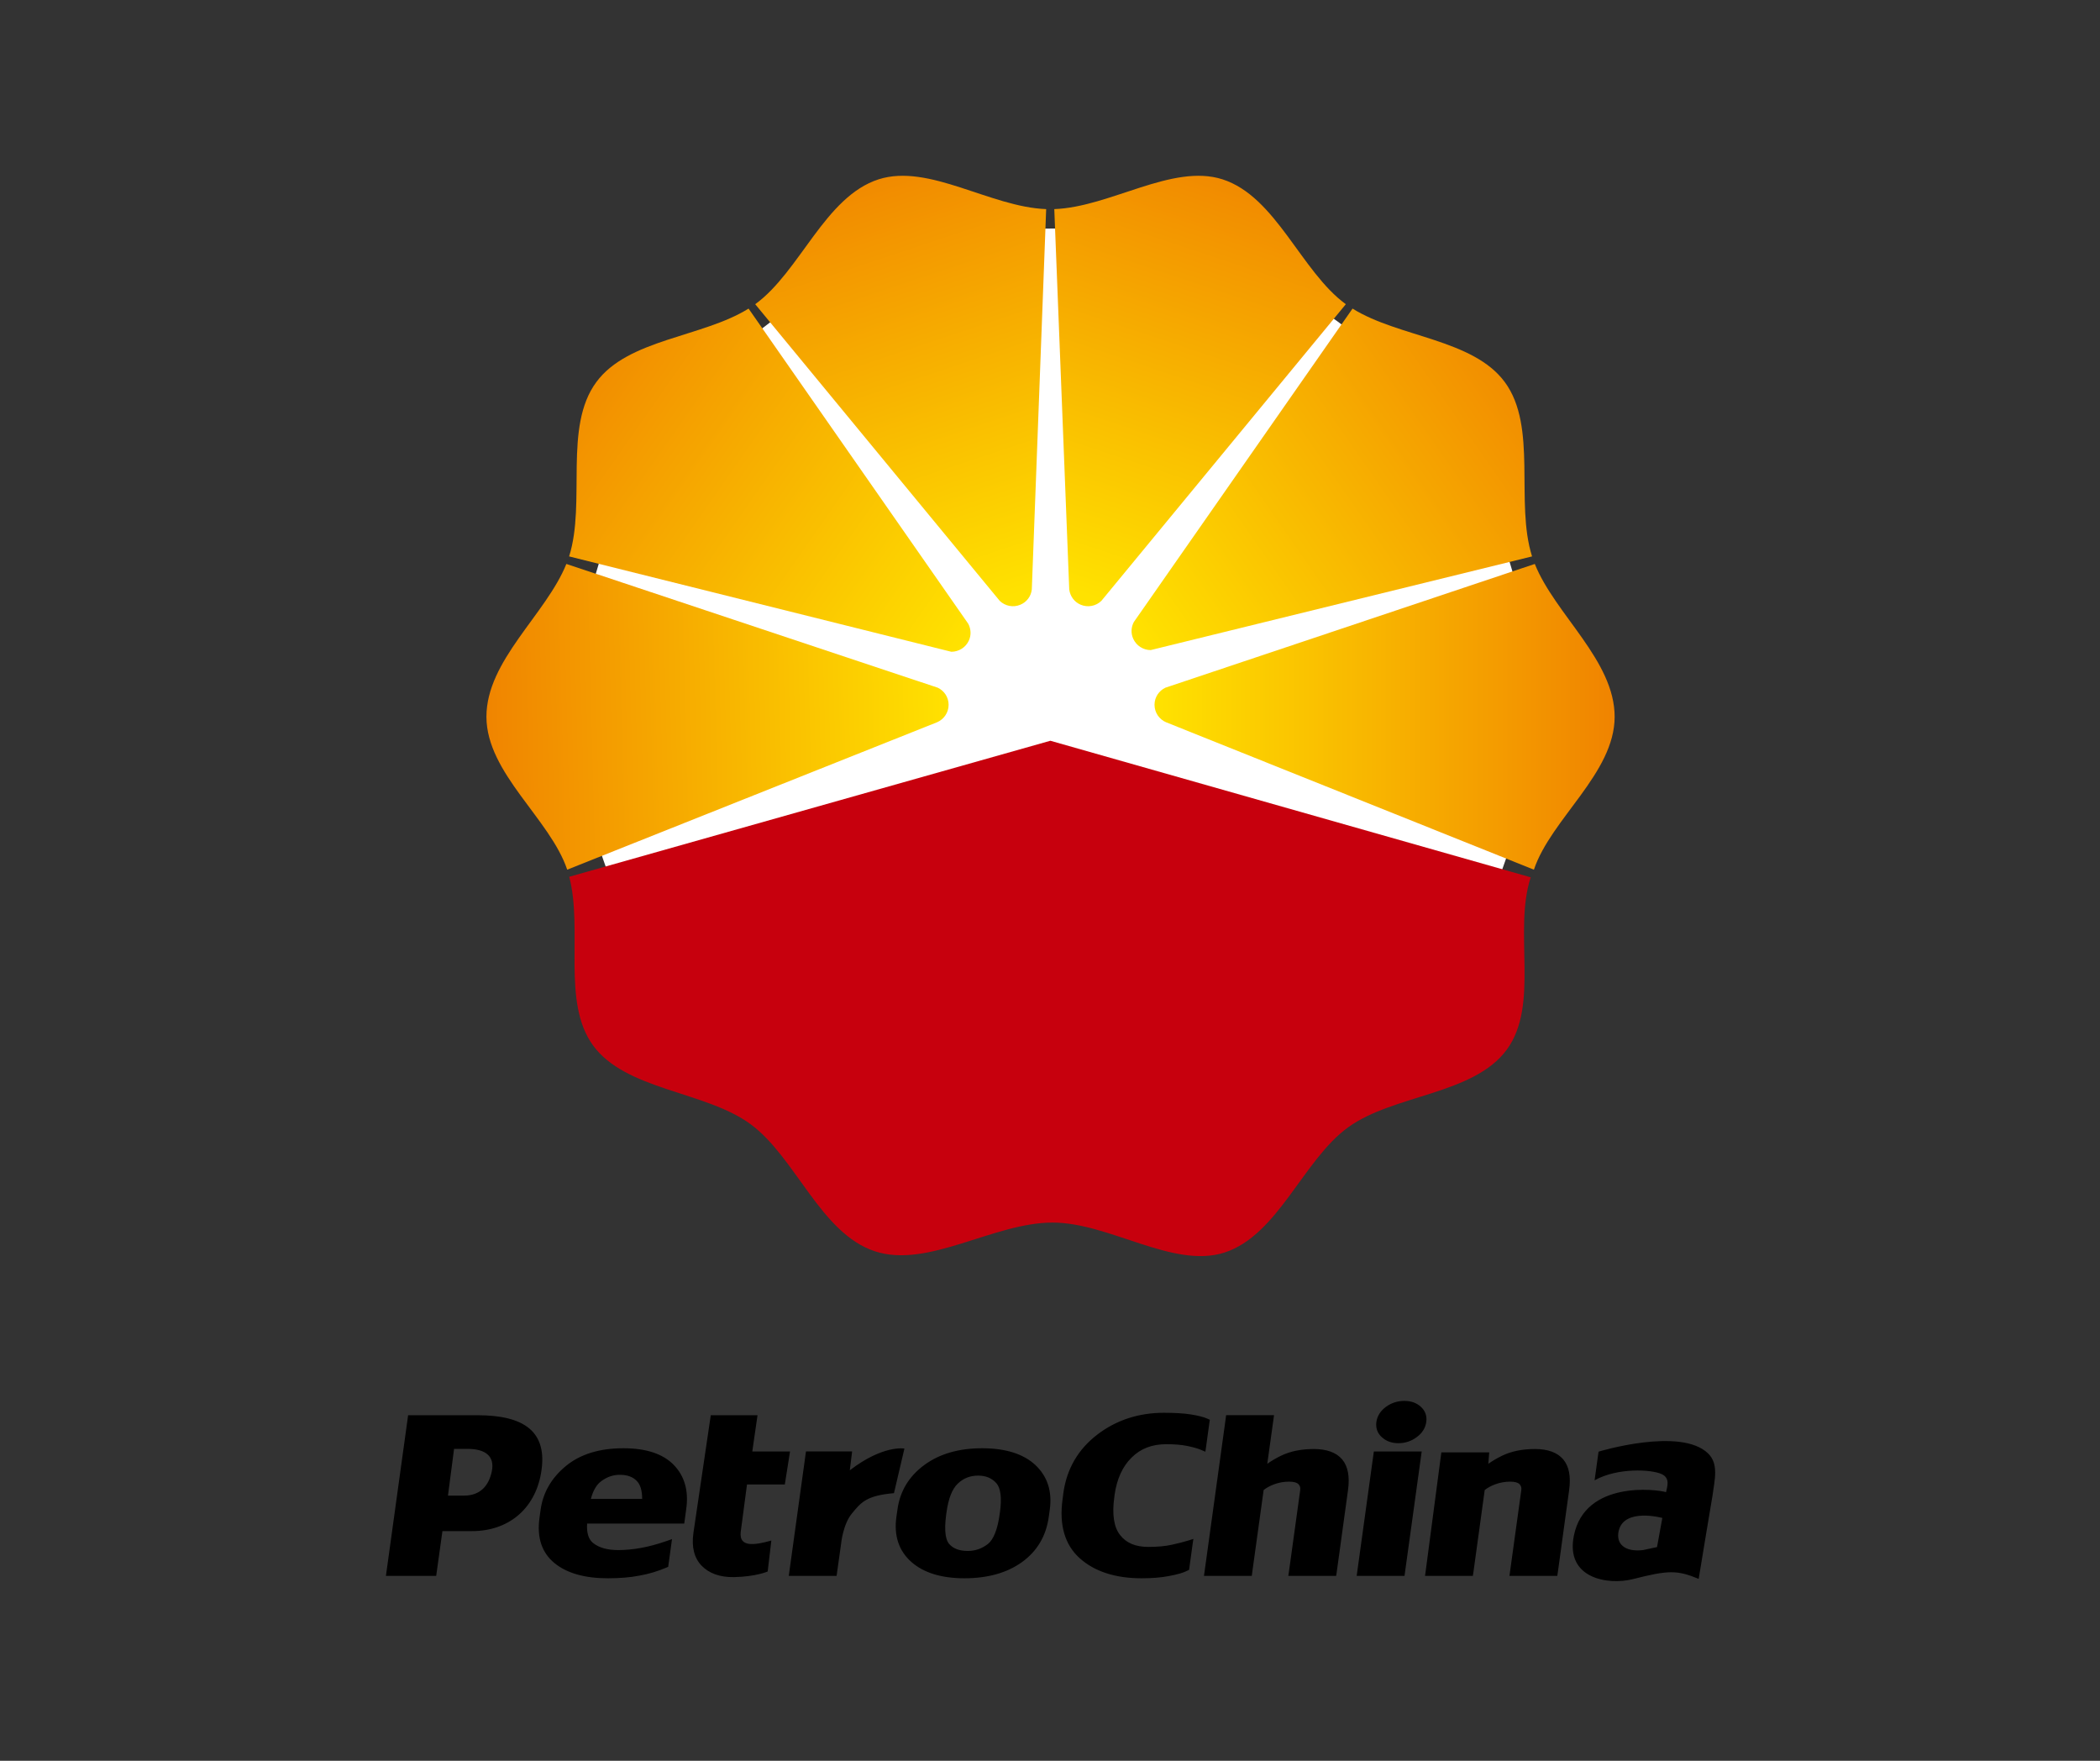 <svg xmlns="http://www.w3.org/2000/svg" xmlns:xlink="http://www.w3.org/1999/xlink" width="940" zoomAndPan="magnify" viewBox="0 0 705 591" height="788" preserveAspectRatio="xMidYMid meet" version="1.0"><rect x="0" y="0" width="705" height="591" fill="#333333" stroke="none"/><defs><clipPath id="478cdd824a"><path d="M 163 189 L 319 189 L 319 292 L 163 292 Z M 163 189 " clip-rule="nonzero"/></clipPath><clipPath id="2f9951a0b5"><path d="M 318.461 236.559 C 318.461 234.02 316.984 231.855 314.832 230.828 L 190.137 189.285 C 183.332 206.207 163.262 221.73 163.301 240.617 C 163.352 259.496 184.68 274.855 190.418 291.902 L 314.609 242.414 C 316.879 241.43 318.461 239.191 318.461 236.559 Z M 318.461 236.559 " clip-rule="nonzero"/></clipPath><linearGradient x1="272.109" gradientTransform="matrix(0.687, 0, 0, -0.686, 132.697, 553.611)" y1="461.015" x2="42.553" gradientUnits="userSpaceOnUse" y2="455.036" id="cef7a1eb85"><stop stop-opacity="1" stop-color="rgb(99.998%, 88.599%, 0%)" offset="0"/><stop stop-opacity="1" stop-color="rgb(99.976%, 88.454%, 0%)" offset="0.008"/><stop stop-opacity="1" stop-color="rgb(99.93%, 88.162%, 0%)" offset="0.016"/><stop stop-opacity="1" stop-color="rgb(99.884%, 87.872%, 0%)" offset="0.017"/><stop stop-opacity="1" stop-color="rgb(99.861%, 87.727%, 0%)" offset="0.023"/><stop stop-opacity="1" stop-color="rgb(99.838%, 87.581%, 0%)" offset="0.031"/><stop stop-opacity="1" stop-color="rgb(99.791%, 87.291%, 0%)" offset="0.039"/><stop stop-opacity="1" stop-color="rgb(99.745%, 87%, 0%)" offset="0.047"/><stop stop-opacity="1" stop-color="rgb(99.699%, 86.71%, 0%)" offset="0.055"/><stop stop-opacity="1" stop-color="rgb(99.654%, 86.418%, 0%)" offset="0.062"/><stop stop-opacity="1" stop-color="rgb(99.608%, 86.128%, 0%)" offset="0.07"/><stop stop-opacity="1" stop-color="rgb(99.561%, 85.837%, 0%)" offset="0.078"/><stop stop-opacity="1" stop-color="rgb(99.515%, 85.547%, 0%)" offset="0.086"/><stop stop-opacity="1" stop-color="rgb(99.469%, 85.255%, 0%)" offset="0.094"/><stop stop-opacity="1" stop-color="rgb(99.423%, 84.966%, 0%)" offset="0.102"/><stop stop-opacity="1" stop-color="rgb(99.377%, 84.676%, 0%)" offset="0.109"/><stop stop-opacity="1" stop-color="rgb(99.33%, 84.384%, 0%)" offset="0.117"/><stop stop-opacity="1" stop-color="rgb(99.284%, 84.094%, 0%)" offset="0.125"/><stop stop-opacity="1" stop-color="rgb(99.239%, 83.803%, 0%)" offset="0.133"/><stop stop-opacity="1" stop-color="rgb(99.193%, 83.513%, 0%)" offset="0.141"/><stop stop-opacity="1" stop-color="rgb(99.146%, 83.221%, 0%)" offset="0.148"/><stop stop-opacity="1" stop-color="rgb(99.1%, 82.932%, 0%)" offset="0.156"/><stop stop-opacity="1" stop-color="rgb(99.054%, 82.64%, 0%)" offset="0.164"/><stop stop-opacity="1" stop-color="rgb(99.008%, 82.35%, 0%)" offset="0.172"/><stop stop-opacity="1" stop-color="rgb(98.962%, 82.059%, 0%)" offset="0.18"/><stop stop-opacity="1" stop-color="rgb(98.915%, 81.769%, 0%)" offset="0.188"/><stop stop-opacity="1" stop-color="rgb(98.869%, 81.477%, 0%)" offset="0.195"/><stop stop-opacity="1" stop-color="rgb(98.824%, 81.187%, 0%)" offset="0.203"/><stop stop-opacity="1" stop-color="rgb(98.778%, 80.898%, 0%)" offset="0.211"/><stop stop-opacity="1" stop-color="rgb(98.732%, 80.606%, 0%)" offset="0.219"/><stop stop-opacity="1" stop-color="rgb(98.685%, 80.316%, 0%)" offset="0.227"/><stop stop-opacity="1" stop-color="rgb(98.639%, 80.025%, 0%)" offset="0.234"/><stop stop-opacity="1" stop-color="rgb(98.593%, 79.735%, 0%)" offset="0.242"/><stop stop-opacity="1" stop-color="rgb(98.547%, 79.443%, 0%)" offset="0.25"/><stop stop-opacity="1" stop-color="rgb(98.502%, 79.153%, 0%)" offset="0.258"/><stop stop-opacity="1" stop-color="rgb(98.454%, 78.862%, 0%)" offset="0.266"/><stop stop-opacity="1" stop-color="rgb(98.409%, 78.572%, 0%)" offset="0.273"/><stop stop-opacity="1" stop-color="rgb(98.363%, 78.281%, 0%)" offset="0.281"/><stop stop-opacity="1" stop-color="rgb(98.317%, 77.991%, 0%)" offset="0.289"/><stop stop-opacity="1" stop-color="rgb(98.271%, 77.699%, 0%)" offset="0.297"/><stop stop-opacity="1" stop-color="rgb(98.224%, 77.409%, 0%)" offset="0.305"/><stop stop-opacity="1" stop-color="rgb(98.178%, 77.119%, 0%)" offset="0.312"/><stop stop-opacity="1" stop-color="rgb(98.132%, 76.828%, 0%)" offset="0.32"/><stop stop-opacity="1" stop-color="rgb(98.087%, 76.538%, 0%)" offset="0.328"/><stop stop-opacity="1" stop-color="rgb(98.041%, 76.247%, 0%)" offset="0.336"/><stop stop-opacity="1" stop-color="rgb(97.993%, 75.957%, 0%)" offset="0.344"/><stop stop-opacity="1" stop-color="rgb(97.948%, 75.665%, 0%)" offset="0.352"/><stop stop-opacity="1" stop-color="rgb(97.902%, 75.375%, 0%)" offset="0.359"/><stop stop-opacity="1" stop-color="rgb(97.856%, 75.084%, 0%)" offset="0.367"/><stop stop-opacity="1" stop-color="rgb(97.809%, 74.794%, 0%)" offset="0.375"/><stop stop-opacity="1" stop-color="rgb(97.763%, 74.503%, 0%)" offset="0.383"/><stop stop-opacity="1" stop-color="rgb(97.717%, 74.213%, 0%)" offset="0.391"/><stop stop-opacity="1" stop-color="rgb(97.672%, 73.923%, 0%)" offset="0.398"/><stop stop-opacity="1" stop-color="rgb(97.626%, 73.631%, 0%)" offset="0.406"/><stop stop-opacity="1" stop-color="rgb(97.578%, 73.341%, 0%)" offset="0.414"/><stop stop-opacity="1" stop-color="rgb(97.533%, 73.05%, 0%)" offset="0.422"/><stop stop-opacity="1" stop-color="rgb(97.487%, 72.76%, 0%)" offset="0.43"/><stop stop-opacity="1" stop-color="rgb(97.441%, 72.469%, 0%)" offset="0.438"/><stop stop-opacity="1" stop-color="rgb(97.395%, 72.179%, 0%)" offset="0.445"/><stop stop-opacity="1" stop-color="rgb(97.348%, 71.887%, 0%)" offset="0.453"/><stop stop-opacity="1" stop-color="rgb(97.302%, 71.597%, 0%)" offset="0.461"/><stop stop-opacity="1" stop-color="rgb(97.256%, 71.306%, 0%)" offset="0.469"/><stop stop-opacity="1" stop-color="rgb(97.211%, 71.016%, 0%)" offset="0.477"/><stop stop-opacity="1" stop-color="rgb(97.165%, 70.724%, 0%)" offset="0.484"/><stop stop-opacity="1" stop-color="rgb(97.118%, 70.435%, 0%)" offset="0.492"/><stop stop-opacity="1" stop-color="rgb(97.072%, 70.145%, 0%)" offset="0.5"/><stop stop-opacity="1" stop-color="rgb(97.026%, 69.853%, 0%)" offset="0.508"/><stop stop-opacity="1" stop-color="rgb(96.98%, 69.563%, 0%)" offset="0.516"/><stop stop-opacity="1" stop-color="rgb(96.935%, 69.272%, 0%)" offset="0.523"/><stop stop-opacity="1" stop-color="rgb(96.887%, 68.982%, 0%)" offset="0.531"/><stop stop-opacity="1" stop-color="rgb(96.841%, 68.69%, 0%)" offset="0.539"/><stop stop-opacity="1" stop-color="rgb(96.796%, 68.401%, 0%)" offset="0.547"/><stop stop-opacity="1" stop-color="rgb(96.75%, 68.109%, 0%)" offset="0.555"/><stop stop-opacity="1" stop-color="rgb(96.703%, 67.819%, 0%)" offset="0.562"/><stop stop-opacity="1" stop-color="rgb(96.657%, 67.528%, 0%)" offset="0.57"/><stop stop-opacity="1" stop-color="rgb(96.611%, 67.238%, 0%)" offset="0.578"/><stop stop-opacity="1" stop-color="rgb(96.565%, 66.946%, 0%)" offset="0.586"/><stop stop-opacity="1" stop-color="rgb(96.519%, 66.656%, 0%)" offset="0.594"/><stop stop-opacity="1" stop-color="rgb(96.472%, 66.367%, 0%)" offset="0.602"/><stop stop-opacity="1" stop-color="rgb(96.426%, 66.075%, 0%)" offset="0.609"/><stop stop-opacity="1" stop-color="rgb(96.381%, 65.785%, 0%)" offset="0.617"/><stop stop-opacity="1" stop-color="rgb(96.335%, 65.494%, 0%)" offset="0.625"/><stop stop-opacity="1" stop-color="rgb(96.289%, 65.204%, 0%)" offset="0.633"/><stop stop-opacity="1" stop-color="rgb(96.242%, 64.912%, 0%)" offset="0.641"/><stop stop-opacity="1" stop-color="rgb(96.196%, 64.622%, 0%)" offset="0.648"/><stop stop-opacity="1" stop-color="rgb(96.15%, 64.331%, 0%)" offset="0.656"/><stop stop-opacity="1" stop-color="rgb(96.104%, 64.041%, 0%)" offset="0.664"/><stop stop-opacity="1" stop-color="rgb(96.059%, 63.75%, 0%)" offset="0.672"/><stop stop-opacity="1" stop-color="rgb(96.011%, 63.46%, 0%)" offset="0.68"/><stop stop-opacity="1" stop-color="rgb(95.966%, 63.168%, 0%)" offset="0.688"/><stop stop-opacity="1" stop-color="rgb(95.92%, 62.878%, 0%)" offset="0.695"/><stop stop-opacity="1" stop-color="rgb(95.874%, 62.589%, 0%)" offset="0.703"/><stop stop-opacity="1" stop-color="rgb(95.828%, 62.297%, 0%)" offset="0.711"/><stop stop-opacity="1" stop-color="rgb(95.781%, 62.007%, 0%)" offset="0.719"/><stop stop-opacity="1" stop-color="rgb(95.735%, 61.716%, 0%)" offset="0.727"/><stop stop-opacity="1" stop-color="rgb(95.689%, 61.426%, 0%)" offset="0.734"/><stop stop-opacity="1" stop-color="rgb(95.644%, 61.134%, 0%)" offset="0.742"/><stop stop-opacity="1" stop-color="rgb(95.598%, 60.844%, 0%)" offset="0.75"/><stop stop-opacity="1" stop-color="rgb(95.551%, 60.553%, 0%)" offset="0.758"/><stop stop-opacity="1" stop-color="rgb(95.505%, 60.263%, 0%)" offset="0.766"/><stop stop-opacity="1" stop-color="rgb(95.459%, 59.972%, 0%)" offset="0.773"/><stop stop-opacity="1" stop-color="rgb(95.413%, 59.682%, 0%)" offset="0.781"/><stop stop-opacity="1" stop-color="rgb(95.366%, 59.39%, 0%)" offset="0.789"/><stop stop-opacity="1" stop-color="rgb(95.32%, 59.1%, 0%)" offset="0.797"/><stop stop-opacity="1" stop-color="rgb(95.274%, 58.81%, 0%)" offset="0.805"/><stop stop-opacity="1" stop-color="rgb(95.229%, 58.519%, 0%)" offset="0.812"/><stop stop-opacity="1" stop-color="rgb(95.183%, 58.229%, 0%)" offset="0.82"/><stop stop-opacity="1" stop-color="rgb(95.135%, 57.938%, 0%)" offset="0.828"/><stop stop-opacity="1" stop-color="rgb(95.09%, 57.648%, 0%)" offset="0.836"/><stop stop-opacity="1" stop-color="rgb(95.044%, 57.356%, 0%)" offset="0.844"/><stop stop-opacity="1" stop-color="rgb(94.998%, 57.066%, 0%)" offset="0.852"/><stop stop-opacity="1" stop-color="rgb(94.952%, 56.775%, 0%)" offset="0.859"/><stop stop-opacity="1" stop-color="rgb(94.905%, 56.485%, 0%)" offset="0.867"/><stop stop-opacity="1" stop-color="rgb(94.859%, 56.194%, 0%)" offset="0.875"/><stop stop-opacity="1" stop-color="rgb(94.814%, 55.904%, 0%)" offset="0.883"/><stop stop-opacity="1" stop-color="rgb(94.768%, 55.612%, 0%)" offset="0.891"/><stop stop-opacity="1" stop-color="rgb(94.722%, 55.322%, 0%)" offset="0.898"/><stop stop-opacity="1" stop-color="rgb(94.675%, 55.032%, 0%)" offset="0.906"/><stop stop-opacity="1" stop-color="rgb(94.629%, 54.741%, 0%)" offset="0.914"/><stop stop-opacity="1" stop-color="rgb(94.583%, 54.451%, 0%)" offset="0.922"/><stop stop-opacity="1" stop-color="rgb(94.537%, 54.16%, 0%)" offset="0.93"/><stop stop-opacity="1" stop-color="rgb(94.492%, 53.87%, 0%)" offset="0.938"/><stop stop-opacity="1" stop-color="rgb(94.444%, 53.578%, 0%)" offset="0.945"/><stop stop-opacity="1" stop-color="rgb(94.398%, 53.288%, 0%)" offset="0.953"/><stop stop-opacity="1" stop-color="rgb(94.353%, 52.997%, 0%)" offset="0.961"/><stop stop-opacity="1" stop-color="rgb(94.307%, 52.707%, 0%)" offset="0.969"/><stop stop-opacity="1" stop-color="rgb(94.26%, 52.415%, 0%)" offset="0.977"/><stop stop-opacity="1" stop-color="rgb(94.214%, 52.126%, 0%)" offset="0.983"/><stop stop-opacity="1" stop-color="rgb(94.191%, 51.981%, 0%)" offset="0.984"/><stop stop-opacity="1" stop-color="rgb(94.168%, 51.834%, 0%)" offset="0.992"/><stop stop-opacity="1" stop-color="rgb(94.122%, 51.544%, 0%)" offset="1"/></linearGradient><clipPath id="a22e933951"><path d="M 191 103 L 326 103 L 326 219 L 191 219 Z M 191 103 " clip-rule="nonzero"/></clipPath><clipPath id="81ad332bbe"><path d="M 319.363 218.762 L 319.43 218.762 C 321.852 218.742 324.176 217.359 325.254 215.016 C 326.129 213.133 325.953 211.039 325.051 209.352 L 251.305 103.578 C 235.785 113.242 210.855 113.773 200.199 128.242 C 189.078 143.27 196.801 168.566 191.059 186.758 Z M 319.363 218.762 " clip-rule="nonzero"/></clipPath><linearGradient x1="281.817" gradientTransform="matrix(0.687, 0, 0, -0.686, 132.697, 553.611)" y1="488.442" x2="68.889" gradientUnits="userSpaceOnUse" y2="636.884" id="69de672b00"><stop stop-opacity="1" stop-color="rgb(100%, 88.599%, 0%)" offset="0"/><stop stop-opacity="1" stop-color="rgb(100%, 88.599%, 0%)" offset="0.016"/><stop stop-opacity="1" stop-color="rgb(99.989%, 88.533%, 0%)" offset="0.023"/><stop stop-opacity="1" stop-color="rgb(99.954%, 88.315%, 0%)" offset="0.031"/><stop stop-opacity="1" stop-color="rgb(99.905%, 88.013%, 0%)" offset="0.039"/><stop stop-opacity="1" stop-color="rgb(99.858%, 87.709%, 0%)" offset="0.047"/><stop stop-opacity="1" stop-color="rgb(99.809%, 87.407%, 0%)" offset="0.055"/><stop stop-opacity="1" stop-color="rgb(99.762%, 87.105%, 0%)" offset="0.062"/><stop stop-opacity="1" stop-color="rgb(99.713%, 86.801%, 0%)" offset="0.07"/><stop stop-opacity="1" stop-color="rgb(99.666%, 86.499%, 0%)" offset="0.078"/><stop stop-opacity="1" stop-color="rgb(99.617%, 86.195%, 0%)" offset="0.086"/><stop stop-opacity="1" stop-color="rgb(99.57%, 85.893%, 0%)" offset="0.094"/><stop stop-opacity="1" stop-color="rgb(99.522%, 85.591%, 0%)" offset="0.102"/><stop stop-opacity="1" stop-color="rgb(99.474%, 85.287%, 0%)" offset="0.109"/><stop stop-opacity="1" stop-color="rgb(99.426%, 84.985%, 0%)" offset="0.117"/><stop stop-opacity="1" stop-color="rgb(99.377%, 84.682%, 0%)" offset="0.125"/><stop stop-opacity="1" stop-color="rgb(99.33%, 84.38%, 0%)" offset="0.133"/><stop stop-opacity="1" stop-color="rgb(99.281%, 84.077%, 0%)" offset="0.141"/><stop stop-opacity="1" stop-color="rgb(99.234%, 83.774%, 0%)" offset="0.148"/><stop stop-opacity="1" stop-color="rgb(99.185%, 83.472%, 0%)" offset="0.156"/><stop stop-opacity="1" stop-color="rgb(99.138%, 83.168%, 0%)" offset="0.164"/><stop stop-opacity="1" stop-color="rgb(99.089%, 82.866%, 0%)" offset="0.172"/><stop stop-opacity="1" stop-color="rgb(99.042%, 82.564%, 0%)" offset="0.18"/><stop stop-opacity="1" stop-color="rgb(98.993%, 82.26%, 0%)" offset="0.188"/><stop stop-opacity="1" stop-color="rgb(98.946%, 81.958%, 0%)" offset="0.195"/><stop stop-opacity="1" stop-color="rgb(98.897%, 81.654%, 0%)" offset="0.203"/><stop stop-opacity="1" stop-color="rgb(98.849%, 81.352%, 0%)" offset="0.211"/><stop stop-opacity="1" stop-color="rgb(98.802%, 81.05%, 0%)" offset="0.219"/><stop stop-opacity="1" stop-color="rgb(98.753%, 80.746%, 0%)" offset="0.227"/><stop stop-opacity="1" stop-color="rgb(98.706%, 80.444%, 0%)" offset="0.234"/><stop stop-opacity="1" stop-color="rgb(98.657%, 80.142%, 0%)" offset="0.242"/><stop stop-opacity="1" stop-color="rgb(98.61%, 79.839%, 0%)" offset="0.25"/><stop stop-opacity="1" stop-color="rgb(98.561%, 79.536%, 0%)" offset="0.258"/><stop stop-opacity="1" stop-color="rgb(98.514%, 79.233%, 0%)" offset="0.266"/><stop stop-opacity="1" stop-color="rgb(98.465%, 78.931%, 0%)" offset="0.273"/><stop stop-opacity="1" stop-color="rgb(98.418%, 78.629%, 0%)" offset="0.281"/><stop stop-opacity="1" stop-color="rgb(98.369%, 78.325%, 0%)" offset="0.289"/><stop stop-opacity="1" stop-color="rgb(98.322%, 78.023%, 0%)" offset="0.297"/><stop stop-opacity="1" stop-color="rgb(98.273%, 77.719%, 0%)" offset="0.305"/><stop stop-opacity="1" stop-color="rgb(98.225%, 77.417%, 0%)" offset="0.312"/><stop stop-opacity="1" stop-color="rgb(98.177%, 77.115%, 0%)" offset="0.32"/><stop stop-opacity="1" stop-color="rgb(98.129%, 76.811%, 0%)" offset="0.328"/><stop stop-opacity="1" stop-color="rgb(98.082%, 76.509%, 0%)" offset="0.336"/><stop stop-opacity="1" stop-color="rgb(98.033%, 76.205%, 0%)" offset="0.344"/><stop stop-opacity="1" stop-color="rgb(97.986%, 75.903%, 0%)" offset="0.352"/><stop stop-opacity="1" stop-color="rgb(97.937%, 75.601%, 0%)" offset="0.359"/><stop stop-opacity="1" stop-color="rgb(97.89%, 75.298%, 0%)" offset="0.367"/><stop stop-opacity="1" stop-color="rgb(97.841%, 74.995%, 0%)" offset="0.37"/><stop stop-opacity="1" stop-color="rgb(97.818%, 74.844%, 0%)" offset="0.375"/><stop stop-opacity="1" stop-color="rgb(97.794%, 74.692%, 0%)" offset="0.383"/><stop stop-opacity="1" stop-color="rgb(97.745%, 74.39%, 0%)" offset="0.391"/><stop stop-opacity="1" stop-color="rgb(97.697%, 74.088%, 0%)" offset="0.398"/><stop stop-opacity="1" stop-color="rgb(97.649%, 73.784%, 0%)" offset="0.406"/><stop stop-opacity="1" stop-color="rgb(97.601%, 73.482%, 0%)" offset="0.414"/><stop stop-opacity="1" stop-color="rgb(97.552%, 73.178%, 0%)" offset="0.422"/><stop stop-opacity="1" stop-color="rgb(97.505%, 72.876%, 0%)" offset="0.43"/><stop stop-opacity="1" stop-color="rgb(97.456%, 72.574%, 0%)" offset="0.438"/><stop stop-opacity="1" stop-color="rgb(97.409%, 72.27%, 0%)" offset="0.445"/><stop stop-opacity="1" stop-color="rgb(97.362%, 71.968%, 0%)" offset="0.453"/><stop stop-opacity="1" stop-color="rgb(97.313%, 71.664%, 0%)" offset="0.461"/><stop stop-opacity="1" stop-color="rgb(97.266%, 71.362%, 0%)" offset="0.469"/><stop stop-opacity="1" stop-color="rgb(97.217%, 71.06%, 0%)" offset="0.477"/><stop stop-opacity="1" stop-color="rgb(97.169%, 70.757%, 0%)" offset="0.484"/><stop stop-opacity="1" stop-color="rgb(97.121%, 70.454%, 0%)" offset="0.492"/><stop stop-opacity="1" stop-color="rgb(97.073%, 70.151%, 0%)" offset="0.5"/><stop stop-opacity="1" stop-color="rgb(97.025%, 69.849%, 0%)" offset="0.508"/><stop stop-opacity="1" stop-color="rgb(96.977%, 69.547%, 0%)" offset="0.516"/><stop stop-opacity="1" stop-color="rgb(96.928%, 69.243%, 0%)" offset="0.523"/><stop stop-opacity="1" stop-color="rgb(96.881%, 68.941%, 0%)" offset="0.531"/><stop stop-opacity="1" stop-color="rgb(96.832%, 68.637%, 0%)" offset="0.539"/><stop stop-opacity="1" stop-color="rgb(96.785%, 68.335%, 0%)" offset="0.547"/><stop stop-opacity="1" stop-color="rgb(96.738%, 68.033%, 0%)" offset="0.555"/><stop stop-opacity="1" stop-color="rgb(96.689%, 67.729%, 0%)" offset="0.562"/><stop stop-opacity="1" stop-color="rgb(96.642%, 67.427%, 0%)" offset="0.57"/><stop stop-opacity="1" stop-color="rgb(96.593%, 67.123%, 0%)" offset="0.578"/><stop stop-opacity="1" stop-color="rgb(96.545%, 66.821%, 0%)" offset="0.586"/><stop stop-opacity="1" stop-color="rgb(96.497%, 66.519%, 0%)" offset="0.594"/><stop stop-opacity="1" stop-color="rgb(96.449%, 66.216%, 0%)" offset="0.602"/><stop stop-opacity="1" stop-color="rgb(96.4%, 65.913%, 0%)" offset="0.609"/><stop stop-opacity="1" stop-color="rgb(96.353%, 65.61%, 0%)" offset="0.617"/><stop stop-opacity="1" stop-color="rgb(96.304%, 65.308%, 0%)" offset="0.625"/><stop stop-opacity="1" stop-color="rgb(96.257%, 65.005%, 0%)" offset="0.63"/><stop stop-opacity="1" stop-color="rgb(96.233%, 64.854%, 0%)" offset="0.633"/><stop stop-opacity="1" stop-color="rgb(96.208%, 64.702%, 0%)" offset="0.641"/><stop stop-opacity="1" stop-color="rgb(96.161%, 64.4%, 0%)" offset="0.648"/><stop stop-opacity="1" stop-color="rgb(96.112%, 64.098%, 0%)" offset="0.656"/><stop stop-opacity="1" stop-color="rgb(96.065%, 63.794%, 0%)" offset="0.664"/><stop stop-opacity="1" stop-color="rgb(96.017%, 63.492%, 0%)" offset="0.672"/><stop stop-opacity="1" stop-color="rgb(95.969%, 63.188%, 0%)" offset="0.68"/><stop stop-opacity="1" stop-color="rgb(95.921%, 62.886%, 0%)" offset="0.688"/><stop stop-opacity="1" stop-color="rgb(95.872%, 62.584%, 0%)" offset="0.695"/><stop stop-opacity="1" stop-color="rgb(95.825%, 62.28%, 0%)" offset="0.703"/><stop stop-opacity="1" stop-color="rgb(95.776%, 61.978%, 0%)" offset="0.711"/><stop stop-opacity="1" stop-color="rgb(95.729%, 61.675%, 0%)" offset="0.719"/><stop stop-opacity="1" stop-color="rgb(95.68%, 61.372%, 0%)" offset="0.727"/><stop stop-opacity="1" stop-color="rgb(95.633%, 61.07%, 0%)" offset="0.734"/><stop stop-opacity="1" stop-color="rgb(95.584%, 60.767%, 0%)" offset="0.742"/><stop stop-opacity="1" stop-color="rgb(95.537%, 60.464%, 0%)" offset="0.75"/><stop stop-opacity="1" stop-color="rgb(95.488%, 60.161%, 0%)" offset="0.758"/><stop stop-opacity="1" stop-color="rgb(95.441%, 59.859%, 0%)" offset="0.766"/><stop stop-opacity="1" stop-color="rgb(95.392%, 59.557%, 0%)" offset="0.773"/><stop stop-opacity="1" stop-color="rgb(95.345%, 59.253%, 0%)" offset="0.781"/><stop stop-opacity="1" stop-color="rgb(95.297%, 58.951%, 0%)" offset="0.789"/><stop stop-opacity="1" stop-color="rgb(95.248%, 58.647%, 0%)" offset="0.797"/><stop stop-opacity="1" stop-color="rgb(95.201%, 58.345%, 0%)" offset="0.805"/><stop stop-opacity="1" stop-color="rgb(95.152%, 58.043%, 0%)" offset="0.812"/><stop stop-opacity="1" stop-color="rgb(95.105%, 57.739%, 0%)" offset="0.82"/><stop stop-opacity="1" stop-color="rgb(95.056%, 57.437%, 0%)" offset="0.828"/><stop stop-opacity="1" stop-color="rgb(95.009%, 57.133%, 0%)" offset="0.836"/><stop stop-opacity="1" stop-color="rgb(94.96%, 56.831%, 0%)" offset="0.844"/><stop stop-opacity="1" stop-color="rgb(94.913%, 56.529%, 0%)" offset="0.852"/><stop stop-opacity="1" stop-color="rgb(94.864%, 56.226%, 0%)" offset="0.859"/><stop stop-opacity="1" stop-color="rgb(94.817%, 55.923%, 0%)" offset="0.867"/><stop stop-opacity="1" stop-color="rgb(94.768%, 55.62%, 0%)" offset="0.875"/><stop stop-opacity="1" stop-color="rgb(94.72%, 55.318%, 0%)" offset="0.883"/><stop stop-opacity="1" stop-color="rgb(94.672%, 55.016%, 0%)" offset="0.891"/><stop stop-opacity="1" stop-color="rgb(94.624%, 54.712%, 0%)" offset="0.898"/><stop stop-opacity="1" stop-color="rgb(94.577%, 54.41%, 0%)" offset="0.906"/><stop stop-opacity="1" stop-color="rgb(94.528%, 54.106%, 0%)" offset="0.914"/><stop stop-opacity="1" stop-color="rgb(94.481%, 53.804%, 0%)" offset="0.922"/><stop stop-opacity="1" stop-color="rgb(94.432%, 53.502%, 0%)" offset="0.93"/><stop stop-opacity="1" stop-color="rgb(94.385%, 53.198%, 0%)" offset="0.938"/><stop stop-opacity="1" stop-color="rgb(94.336%, 52.896%, 0%)" offset="0.945"/><stop stop-opacity="1" stop-color="rgb(94.289%, 52.592%, 0%)" offset="0.953"/><stop stop-opacity="1" stop-color="rgb(94.24%, 52.29%, 0%)" offset="0.961"/><stop stop-opacity="1" stop-color="rgb(94.193%, 51.988%, 0%)" offset="0.969"/><stop stop-opacity="1" stop-color="rgb(94.144%, 51.685%, 0%)" offset="0.977"/><stop stop-opacity="1" stop-color="rgb(94.11%, 51.466%, 0%)" offset="0.984"/><stop stop-opacity="1" stop-color="rgb(94.099%, 51.399%, 0%)" offset="1"/></linearGradient><clipPath id="503872243b"><path d="M 253 59 L 352 59 L 352 204 L 253 204 Z M 253 59 " clip-rule="nonzero"/></clipPath><clipPath id="39e9308b55"><path d="M 342.547 202.969 C 343.066 202.754 343.551 202.477 343.996 202.133 C 344.441 201.785 344.832 201.391 345.168 200.941 C 345.508 200.492 345.781 200.004 345.988 199.484 C 346.195 198.961 346.328 198.418 346.391 197.859 L 351.215 70.184 C 332.477 69.508 311.852 54.805 294.977 60.184 C 276.934 65.98 268.578 91.188 253.535 102.105 L 335.629 201.68 C 337.426 203.414 340.133 203.996 342.547 202.969 Z M 342.547 202.969 " clip-rule="nonzero"/></clipPath><linearGradient x1="305.791" gradientTransform="matrix(0.687, 0, 0, -0.686, 132.697, 553.611)" y1="505.352" x2="227.814" gradientUnits="userSpaceOnUse" y2="738.112" id="d6c7413570"><stop stop-opacity="1" stop-color="rgb(100%, 88.599%, 0%)" offset="0"/><stop stop-opacity="1" stop-color="rgb(100%, 88.599%, 0%)" offset="0.031"/><stop stop-opacity="1" stop-color="rgb(99.98%, 88.483%, 0%)" offset="0.047"/><stop stop-opacity="1" stop-color="rgb(99.937%, 88.213%, 0%)" offset="0.055"/><stop stop-opacity="1" stop-color="rgb(99.889%, 87.904%, 0%)" offset="0.062"/><stop stop-opacity="1" stop-color="rgb(99.84%, 87.596%, 0%)" offset="0.07"/><stop stop-opacity="1" stop-color="rgb(99.791%, 87.286%, 0%)" offset="0.078"/><stop stop-opacity="1" stop-color="rgb(99.742%, 86.978%, 0%)" offset="0.086"/><stop stop-opacity="1" stop-color="rgb(99.693%, 86.67%, 0%)" offset="0.094"/><stop stop-opacity="1" stop-color="rgb(99.644%, 86.362%, 0%)" offset="0.102"/><stop stop-opacity="1" stop-color="rgb(99.596%, 86.052%, 0%)" offset="0.109"/><stop stop-opacity="1" stop-color="rgb(99.547%, 85.744%, 0%)" offset="0.117"/><stop stop-opacity="1" stop-color="rgb(99.498%, 85.435%, 0%)" offset="0.125"/><stop stop-opacity="1" stop-color="rgb(99.449%, 85.127%, 0%)" offset="0.133"/><stop stop-opacity="1" stop-color="rgb(99.399%, 84.818%, 0%)" offset="0.141"/><stop stop-opacity="1" stop-color="rgb(99.35%, 84.509%, 0%)" offset="0.148"/><stop stop-opacity="1" stop-color="rgb(99.301%, 84.201%, 0%)" offset="0.156"/><stop stop-opacity="1" stop-color="rgb(99.252%, 83.893%, 0%)" offset="0.164"/><stop stop-opacity="1" stop-color="rgb(99.203%, 83.583%, 0%)" offset="0.172"/><stop stop-opacity="1" stop-color="rgb(99.155%, 83.275%, 0%)" offset="0.18"/><stop stop-opacity="1" stop-color="rgb(99.106%, 82.967%, 0%)" offset="0.184"/><stop stop-opacity="1" stop-color="rgb(99.081%, 82.812%, 0%)" offset="0.188"/><stop stop-opacity="1" stop-color="rgb(99.057%, 82.658%, 0%)" offset="0.195"/><stop stop-opacity="1" stop-color="rgb(99.008%, 82.349%, 0%)" offset="0.203"/><stop stop-opacity="1" stop-color="rgb(98.959%, 82.04%, 0%)" offset="0.211"/><stop stop-opacity="1" stop-color="rgb(98.911%, 81.732%, 0%)" offset="0.219"/><stop stop-opacity="1" stop-color="rgb(98.862%, 81.424%, 0%)" offset="0.227"/><stop stop-opacity="1" stop-color="rgb(98.813%, 81.116%, 0%)" offset="0.234"/><stop stop-opacity="1" stop-color="rgb(98.763%, 80.806%, 0%)" offset="0.242"/><stop stop-opacity="1" stop-color="rgb(98.714%, 80.498%, 0%)" offset="0.25"/><stop stop-opacity="1" stop-color="rgb(98.665%, 80.19%, 0%)" offset="0.258"/><stop stop-opacity="1" stop-color="rgb(98.616%, 79.881%, 0%)" offset="0.266"/><stop stop-opacity="1" stop-color="rgb(98.567%, 79.572%, 0%)" offset="0.273"/><stop stop-opacity="1" stop-color="rgb(98.518%, 79.263%, 0%)" offset="0.281"/><stop stop-opacity="1" stop-color="rgb(98.47%, 78.955%, 0%)" offset="0.289"/><stop stop-opacity="1" stop-color="rgb(98.421%, 78.647%, 0%)" offset="0.297"/><stop stop-opacity="1" stop-color="rgb(98.372%, 78.337%, 0%)" offset="0.305"/><stop stop-opacity="1" stop-color="rgb(98.323%, 78.029%, 0%)" offset="0.312"/><stop stop-opacity="1" stop-color="rgb(98.274%, 77.721%, 0%)" offset="0.32"/><stop stop-opacity="1" stop-color="rgb(98.225%, 77.412%, 0%)" offset="0.328"/><stop stop-opacity="1" stop-color="rgb(98.177%, 77.103%, 0%)" offset="0.336"/><stop stop-opacity="1" stop-color="rgb(98.126%, 76.794%, 0%)" offset="0.344"/><stop stop-opacity="1" stop-color="rgb(98.077%, 76.486%, 0%)" offset="0.352"/><stop stop-opacity="1" stop-color="rgb(98.029%, 76.178%, 0%)" offset="0.359"/><stop stop-opacity="1" stop-color="rgb(97.98%, 75.868%, 0%)" offset="0.367"/><stop stop-opacity="1" stop-color="rgb(97.931%, 75.56%, 0%)" offset="0.375"/><stop stop-opacity="1" stop-color="rgb(97.882%, 75.252%, 0%)" offset="0.383"/><stop stop-opacity="1" stop-color="rgb(97.833%, 74.944%, 0%)" offset="0.391"/><stop stop-opacity="1" stop-color="rgb(97.784%, 74.634%, 0%)" offset="0.398"/><stop stop-opacity="1" stop-color="rgb(97.736%, 74.326%, 0%)" offset="0.406"/><stop stop-opacity="1" stop-color="rgb(97.687%, 74.017%, 0%)" offset="0.414"/><stop stop-opacity="1" stop-color="rgb(97.638%, 73.709%, 0%)" offset="0.422"/><stop stop-opacity="1" stop-color="rgb(97.589%, 73.399%, 0%)" offset="0.43"/><stop stop-opacity="1" stop-color="rgb(97.54%, 73.091%, 0%)" offset="0.438"/><stop stop-opacity="1" stop-color="rgb(97.49%, 72.783%, 0%)" offset="0.445"/><stop stop-opacity="1" stop-color="rgb(97.441%, 72.475%, 0%)" offset="0.453"/><stop stop-opacity="1" stop-color="rgb(97.392%, 72.165%, 0%)" offset="0.461"/><stop stop-opacity="1" stop-color="rgb(97.343%, 71.857%, 0%)" offset="0.469"/><stop stop-opacity="1" stop-color="rgb(97.295%, 71.548%, 0%)" offset="0.477"/><stop stop-opacity="1" stop-color="rgb(97.246%, 71.24%, 0%)" offset="0.484"/><stop stop-opacity="1" stop-color="rgb(97.197%, 70.93%, 0%)" offset="0.492"/><stop stop-opacity="1" stop-color="rgb(97.148%, 70.622%, 0%)" offset="0.5"/><stop stop-opacity="1" stop-color="rgb(97.099%, 70.314%, 0%)" offset="0.508"/><stop stop-opacity="1" stop-color="rgb(97.05%, 70.006%, 0%)" offset="0.516"/><stop stop-opacity="1" stop-color="rgb(97.002%, 69.696%, 0%)" offset="0.523"/><stop stop-opacity="1" stop-color="rgb(96.953%, 69.388%, 0%)" offset="0.531"/><stop stop-opacity="1" stop-color="rgb(96.904%, 69.08%, 0%)" offset="0.539"/><stop stop-opacity="1" stop-color="rgb(96.854%, 68.771%, 0%)" offset="0.547"/><stop stop-opacity="1" stop-color="rgb(96.805%, 68.462%, 0%)" offset="0.555"/><stop stop-opacity="1" stop-color="rgb(96.756%, 68.153%, 0%)" offset="0.562"/><stop stop-opacity="1" stop-color="rgb(96.707%, 67.845%, 0%)" offset="0.57"/><stop stop-opacity="1" stop-color="rgb(96.658%, 67.537%, 0%)" offset="0.578"/><stop stop-opacity="1" stop-color="rgb(96.609%, 67.227%, 0%)" offset="0.586"/><stop stop-opacity="1" stop-color="rgb(96.561%, 66.919%, 0%)" offset="0.594"/><stop stop-opacity="1" stop-color="rgb(96.512%, 66.611%, 0%)" offset="0.602"/><stop stop-opacity="1" stop-color="rgb(96.463%, 66.302%, 0%)" offset="0.609"/><stop stop-opacity="1" stop-color="rgb(96.414%, 65.993%, 0%)" offset="0.617"/><stop stop-opacity="1" stop-color="rgb(96.365%, 65.685%, 0%)" offset="0.625"/><stop stop-opacity="1" stop-color="rgb(96.317%, 65.376%, 0%)" offset="0.633"/><stop stop-opacity="1" stop-color="rgb(96.268%, 65.068%, 0%)" offset="0.641"/><stop stop-opacity="1" stop-color="rgb(96.217%, 64.758%, 0%)" offset="0.648"/><stop stop-opacity="1" stop-color="rgb(96.169%, 64.45%, 0%)" offset="0.656"/><stop stop-opacity="1" stop-color="rgb(96.12%, 64.142%, 0%)" offset="0.664"/><stop stop-opacity="1" stop-color="rgb(96.071%, 63.834%, 0%)" offset="0.672"/><stop stop-opacity="1" stop-color="rgb(96.022%, 63.525%, 0%)" offset="0.68"/><stop stop-opacity="1" stop-color="rgb(95.973%, 63.216%, 0%)" offset="0.688"/><stop stop-opacity="1" stop-color="rgb(95.924%, 62.907%, 0%)" offset="0.695"/><stop stop-opacity="1" stop-color="rgb(95.876%, 62.599%, 0%)" offset="0.703"/><stop stop-opacity="1" stop-color="rgb(95.827%, 62.291%, 0%)" offset="0.711"/><stop stop-opacity="1" stop-color="rgb(95.778%, 61.981%, 0%)" offset="0.719"/><stop stop-opacity="1" stop-color="rgb(95.729%, 61.673%, 0%)" offset="0.727"/><stop stop-opacity="1" stop-color="rgb(95.68%, 61.365%, 0%)" offset="0.734"/><stop stop-opacity="1" stop-color="rgb(95.631%, 61.057%, 0%)" offset="0.742"/><stop stop-opacity="1" stop-color="rgb(95.581%, 60.747%, 0%)" offset="0.75"/><stop stop-opacity="1" stop-color="rgb(95.532%, 60.439%, 0%)" offset="0.758"/><stop stop-opacity="1" stop-color="rgb(95.483%, 60.13%, 0%)" offset="0.766"/><stop stop-opacity="1" stop-color="rgb(95.435%, 59.822%, 0%)" offset="0.773"/><stop stop-opacity="1" stop-color="rgb(95.386%, 59.512%, 0%)" offset="0.781"/><stop stop-opacity="1" stop-color="rgb(95.337%, 59.204%, 0%)" offset="0.789"/><stop stop-opacity="1" stop-color="rgb(95.288%, 58.896%, 0%)" offset="0.797"/><stop stop-opacity="1" stop-color="rgb(95.239%, 58.588%, 0%)" offset="0.805"/><stop stop-opacity="1" stop-color="rgb(95.19%, 58.278%, 0%)" offset="0.812"/><stop stop-opacity="1" stop-color="rgb(95.142%, 57.97%, 0%)" offset="0.816"/><stop stop-opacity="1" stop-color="rgb(95.117%, 57.816%, 0%)" offset="0.82"/><stop stop-opacity="1" stop-color="rgb(95.093%, 57.661%, 0%)" offset="0.828"/><stop stop-opacity="1" stop-color="rgb(95.044%, 57.353%, 0%)" offset="0.836"/><stop stop-opacity="1" stop-color="rgb(94.995%, 57.043%, 0%)" offset="0.844"/><stop stop-opacity="1" stop-color="rgb(94.946%, 56.735%, 0%)" offset="0.852"/><stop stop-opacity="1" stop-color="rgb(94.896%, 56.427%, 0%)" offset="0.859"/><stop stop-opacity="1" stop-color="rgb(94.847%, 56.119%, 0%)" offset="0.867"/><stop stop-opacity="1" stop-color="rgb(94.798%, 55.809%, 0%)" offset="0.875"/><stop stop-opacity="1" stop-color="rgb(94.749%, 55.501%, 0%)" offset="0.883"/><stop stop-opacity="1" stop-color="rgb(94.701%, 55.193%, 0%)" offset="0.891"/><stop stop-opacity="1" stop-color="rgb(94.652%, 54.884%, 0%)" offset="0.898"/><stop stop-opacity="1" stop-color="rgb(94.603%, 54.575%, 0%)" offset="0.906"/><stop stop-opacity="1" stop-color="rgb(94.554%, 54.266%, 0%)" offset="0.914"/><stop stop-opacity="1" stop-color="rgb(94.505%, 53.958%, 0%)" offset="0.922"/><stop stop-opacity="1" stop-color="rgb(94.456%, 53.65%, 0%)" offset="0.93"/><stop stop-opacity="1" stop-color="rgb(94.408%, 53.34%, 0%)" offset="0.938"/><stop stop-opacity="1" stop-color="rgb(94.359%, 53.032%, 0%)" offset="0.945"/><stop stop-opacity="1" stop-color="rgb(94.31%, 52.724%, 0%)" offset="0.953"/><stop stop-opacity="1" stop-color="rgb(94.26%, 52.415%, 0%)" offset="0.961"/><stop stop-opacity="1" stop-color="rgb(94.211%, 52.106%, 0%)" offset="0.969"/><stop stop-opacity="1" stop-color="rgb(94.162%, 51.797%, 0%)" offset="0.977"/><stop stop-opacity="1" stop-color="rgb(94.118%, 51.521%, 0%)" offset="0.984"/><stop stop-opacity="1" stop-color="rgb(94.099%, 51.399%, 0%)" offset="1"/></linearGradient><clipPath id="2e48877e29"><path d="M 387 189 L 543 189 L 543 292 L 387 292 Z M 387 189 " clip-rule="nonzero"/></clipPath><clipPath id="8e3f50f06d"><path d="M 387.59 236.434 L 387.59 236.672 C 387.602 237.285 387.695 237.883 387.879 238.465 C 388.062 239.051 388.324 239.598 388.664 240.105 C 389.008 240.613 389.414 241.066 389.883 241.457 C 390.352 241.852 390.871 242.168 391.434 242.41 L 514.953 291.902 C 520.68 274.855 542.031 259.496 542.059 240.617 C 542.086 221.73 522.027 206.207 515.254 189.285 L 391.227 230.828 C 389.109 231.84 387.637 233.949 387.59 236.434 Z M 387.59 236.434 " clip-rule="nonzero"/></clipPath><linearGradient x1="370.87" gradientTransform="matrix(0.687, 0, 0, -0.686, 132.697, 553.611)" y1="456.109" x2="595.667" gradientUnits="userSpaceOnUse" y2="456.109" id="3c8604961f"><stop stop-opacity="1" stop-color="rgb(100%, 88.599%, 0%)" offset="0"/><stop stop-opacity="1" stop-color="rgb(99.976%, 88.454%, 0%)" offset="0.008"/><stop stop-opacity="1" stop-color="rgb(99.93%, 88.164%, 0%)" offset="0.016"/><stop stop-opacity="1" stop-color="rgb(99.884%, 87.874%, 0%)" offset="0.023"/><stop stop-opacity="1" stop-color="rgb(99.838%, 87.584%, 0%)" offset="0.031"/><stop stop-opacity="1" stop-color="rgb(99.792%, 87.292%, 0%)" offset="0.039"/><stop stop-opacity="1" stop-color="rgb(99.745%, 87.003%, 0%)" offset="0.047"/><stop stop-opacity="1" stop-color="rgb(99.699%, 86.711%, 0%)" offset="0.055"/><stop stop-opacity="1" stop-color="rgb(99.654%, 86.421%, 0%)" offset="0.062"/><stop stop-opacity="1" stop-color="rgb(99.608%, 86.13%, 0%)" offset="0.07"/><stop stop-opacity="1" stop-color="rgb(99.562%, 85.84%, 0%)" offset="0.078"/><stop stop-opacity="1" stop-color="rgb(99.515%, 85.548%, 0%)" offset="0.086"/><stop stop-opacity="1" stop-color="rgb(99.469%, 85.258%, 0%)" offset="0.094"/><stop stop-opacity="1" stop-color="rgb(99.423%, 84.967%, 0%)" offset="0.102"/><stop stop-opacity="1" stop-color="rgb(99.377%, 84.677%, 0%)" offset="0.109"/><stop stop-opacity="1" stop-color="rgb(99.33%, 84.386%, 0%)" offset="0.117"/><stop stop-opacity="1" stop-color="rgb(99.284%, 84.096%, 0%)" offset="0.125"/><stop stop-opacity="1" stop-color="rgb(99.239%, 83.804%, 0%)" offset="0.133"/><stop stop-opacity="1" stop-color="rgb(99.193%, 83.514%, 0%)" offset="0.141"/><stop stop-opacity="1" stop-color="rgb(99.147%, 83.223%, 0%)" offset="0.148"/><stop stop-opacity="1" stop-color="rgb(99.1%, 82.933%, 0%)" offset="0.156"/><stop stop-opacity="1" stop-color="rgb(99.054%, 82.642%, 0%)" offset="0.164"/><stop stop-opacity="1" stop-color="rgb(99.008%, 82.352%, 0%)" offset="0.172"/><stop stop-opacity="1" stop-color="rgb(98.962%, 82.06%, 0%)" offset="0.18"/><stop stop-opacity="1" stop-color="rgb(98.917%, 81.77%, 0%)" offset="0.188"/><stop stop-opacity="1" stop-color="rgb(98.869%, 81.479%, 0%)" offset="0.195"/><stop stop-opacity="1" stop-color="rgb(98.824%, 81.189%, 0%)" offset="0.203"/><stop stop-opacity="1" stop-color="rgb(98.778%, 80.898%, 0%)" offset="0.211"/><stop stop-opacity="1" stop-color="rgb(98.732%, 80.608%, 0%)" offset="0.219"/><stop stop-opacity="1" stop-color="rgb(98.686%, 80.316%, 0%)" offset="0.227"/><stop stop-opacity="1" stop-color="rgb(98.639%, 80.026%, 0%)" offset="0.234"/><stop stop-opacity="1" stop-color="rgb(98.593%, 79.735%, 0%)" offset="0.242"/><stop stop-opacity="1" stop-color="rgb(98.547%, 79.445%, 0%)" offset="0.25"/><stop stop-opacity="1" stop-color="rgb(98.502%, 79.153%, 0%)" offset="0.258"/><stop stop-opacity="1" stop-color="rgb(98.454%, 78.864%, 0%)" offset="0.266"/><stop stop-opacity="1" stop-color="rgb(98.409%, 78.572%, 0%)" offset="0.273"/><stop stop-opacity="1" stop-color="rgb(98.363%, 78.282%, 0%)" offset="0.281"/><stop stop-opacity="1" stop-color="rgb(98.317%, 77.991%, 0%)" offset="0.289"/><stop stop-opacity="1" stop-color="rgb(98.271%, 77.701%, 0%)" offset="0.297"/><stop stop-opacity="1" stop-color="rgb(98.224%, 77.409%, 0%)" offset="0.305"/><stop stop-opacity="1" stop-color="rgb(98.178%, 77.119%, 0%)" offset="0.312"/><stop stop-opacity="1" stop-color="rgb(98.132%, 76.828%, 0%)" offset="0.32"/><stop stop-opacity="1" stop-color="rgb(98.087%, 76.538%, 0%)" offset="0.328"/><stop stop-opacity="1" stop-color="rgb(98.041%, 76.247%, 0%)" offset="0.336"/><stop stop-opacity="1" stop-color="rgb(97.993%, 75.957%, 0%)" offset="0.344"/><stop stop-opacity="1" stop-color="rgb(97.948%, 75.665%, 0%)" offset="0.352"/><stop stop-opacity="1" stop-color="rgb(97.902%, 75.375%, 0%)" offset="0.359"/><stop stop-opacity="1" stop-color="rgb(97.856%, 75.084%, 0%)" offset="0.367"/><stop stop-opacity="1" stop-color="rgb(97.809%, 74.794%, 0%)" offset="0.375"/><stop stop-opacity="1" stop-color="rgb(97.763%, 74.503%, 0%)" offset="0.383"/><stop stop-opacity="1" stop-color="rgb(97.717%, 74.213%, 0%)" offset="0.391"/><stop stop-opacity="1" stop-color="rgb(97.672%, 73.921%, 0%)" offset="0.398"/><stop stop-opacity="1" stop-color="rgb(97.626%, 73.631%, 0%)" offset="0.406"/><stop stop-opacity="1" stop-color="rgb(97.578%, 73.34%, 0%)" offset="0.414"/><stop stop-opacity="1" stop-color="rgb(97.533%, 73.05%, 0%)" offset="0.422"/><stop stop-opacity="1" stop-color="rgb(97.487%, 72.758%, 0%)" offset="0.43"/><stop stop-opacity="1" stop-color="rgb(97.441%, 72.469%, 0%)" offset="0.438"/><stop stop-opacity="1" stop-color="rgb(97.395%, 72.177%, 0%)" offset="0.445"/><stop stop-opacity="1" stop-color="rgb(97.348%, 71.887%, 0%)" offset="0.453"/><stop stop-opacity="1" stop-color="rgb(97.302%, 71.596%, 0%)" offset="0.461"/><stop stop-opacity="1" stop-color="rgb(97.256%, 71.306%, 0%)" offset="0.469"/><stop stop-opacity="1" stop-color="rgb(97.211%, 71.014%, 0%)" offset="0.477"/><stop stop-opacity="1" stop-color="rgb(97.163%, 70.724%, 0%)" offset="0.484"/><stop stop-opacity="1" stop-color="rgb(97.118%, 70.433%, 0%)" offset="0.492"/><stop stop-opacity="1" stop-color="rgb(97.072%, 70.143%, 0%)" offset="0.5"/><stop stop-opacity="1" stop-color="rgb(97.026%, 69.852%, 0%)" offset="0.508"/><stop stop-opacity="1" stop-color="rgb(96.98%, 69.562%, 0%)" offset="0.516"/><stop stop-opacity="1" stop-color="rgb(96.933%, 69.27%, 0%)" offset="0.523"/><stop stop-opacity="1" stop-color="rgb(96.887%, 68.98%, 0%)" offset="0.531"/><stop stop-opacity="1" stop-color="rgb(96.841%, 68.69%, 0%)" offset="0.539"/><stop stop-opacity="1" stop-color="rgb(96.796%, 68.399%, 0%)" offset="0.547"/><stop stop-opacity="1" stop-color="rgb(96.75%, 68.109%, 0%)" offset="0.555"/><stop stop-opacity="1" stop-color="rgb(96.703%, 67.818%, 0%)" offset="0.562"/><stop stop-opacity="1" stop-color="rgb(96.657%, 67.528%, 0%)" offset="0.57"/><stop stop-opacity="1" stop-color="rgb(96.611%, 67.236%, 0%)" offset="0.578"/><stop stop-opacity="1" stop-color="rgb(96.565%, 66.946%, 0%)" offset="0.586"/><stop stop-opacity="1" stop-color="rgb(96.519%, 66.655%, 0%)" offset="0.594"/><stop stop-opacity="1" stop-color="rgb(96.472%, 66.365%, 0%)" offset="0.602"/><stop stop-opacity="1" stop-color="rgb(96.426%, 66.074%, 0%)" offset="0.609"/><stop stop-opacity="1" stop-color="rgb(96.381%, 65.784%, 0%)" offset="0.617"/><stop stop-opacity="1" stop-color="rgb(96.335%, 65.492%, 0%)" offset="0.625"/><stop stop-opacity="1" stop-color="rgb(96.288%, 65.202%, 0%)" offset="0.633"/><stop stop-opacity="1" stop-color="rgb(96.242%, 64.911%, 0%)" offset="0.641"/><stop stop-opacity="1" stop-color="rgb(96.196%, 64.621%, 0%)" offset="0.648"/><stop stop-opacity="1" stop-color="rgb(96.15%, 64.33%, 0%)" offset="0.656"/><stop stop-opacity="1" stop-color="rgb(96.104%, 64.04%, 0%)" offset="0.664"/><stop stop-opacity="1" stop-color="rgb(96.057%, 63.748%, 0%)" offset="0.672"/><stop stop-opacity="1" stop-color="rgb(96.011%, 63.458%, 0%)" offset="0.68"/><stop stop-opacity="1" stop-color="rgb(95.966%, 63.167%, 0%)" offset="0.688"/><stop stop-opacity="1" stop-color="rgb(95.92%, 62.877%, 0%)" offset="0.695"/><stop stop-opacity="1" stop-color="rgb(95.874%, 62.585%, 0%)" offset="0.703"/><stop stop-opacity="1" stop-color="rgb(95.827%, 62.296%, 0%)" offset="0.711"/><stop stop-opacity="1" stop-color="rgb(95.781%, 62.004%, 0%)" offset="0.719"/><stop stop-opacity="1" stop-color="rgb(95.735%, 61.714%, 0%)" offset="0.727"/><stop stop-opacity="1" stop-color="rgb(95.689%, 61.423%, 0%)" offset="0.734"/><stop stop-opacity="1" stop-color="rgb(95.642%, 61.133%, 0%)" offset="0.742"/><stop stop-opacity="1" stop-color="rgb(95.596%, 60.841%, 0%)" offset="0.75"/><stop stop-opacity="1" stop-color="rgb(95.551%, 60.551%, 0%)" offset="0.758"/><stop stop-opacity="1" stop-color="rgb(95.505%, 60.26%, 0%)" offset="0.766"/><stop stop-opacity="1" stop-color="rgb(95.459%, 59.97%, 0%)" offset="0.773"/><stop stop-opacity="1" stop-color="rgb(95.412%, 59.679%, 0%)" offset="0.781"/><stop stop-opacity="1" stop-color="rgb(95.366%, 59.389%, 0%)" offset="0.789"/><stop stop-opacity="1" stop-color="rgb(95.32%, 59.097%, 0%)" offset="0.797"/><stop stop-opacity="1" stop-color="rgb(95.274%, 58.807%, 0%)" offset="0.805"/><stop stop-opacity="1" stop-color="rgb(95.229%, 58.516%, 0%)" offset="0.812"/><stop stop-opacity="1" stop-color="rgb(95.181%, 58.226%, 0%)" offset="0.82"/><stop stop-opacity="1" stop-color="rgb(95.135%, 57.935%, 0%)" offset="0.828"/><stop stop-opacity="1" stop-color="rgb(95.09%, 57.645%, 0%)" offset="0.836"/><stop stop-opacity="1" stop-color="rgb(95.044%, 57.353%, 0%)" offset="0.844"/><stop stop-opacity="1" stop-color="rgb(94.998%, 57.063%, 0%)" offset="0.852"/><stop stop-opacity="1" stop-color="rgb(94.951%, 56.772%, 0%)" offset="0.859"/><stop stop-opacity="1" stop-color="rgb(94.905%, 56.482%, 0%)" offset="0.867"/><stop stop-opacity="1" stop-color="rgb(94.859%, 56.19%, 0%)" offset="0.875"/><stop stop-opacity="1" stop-color="rgb(94.814%, 55.901%, 0%)" offset="0.883"/><stop stop-opacity="1" stop-color="rgb(94.766%, 55.609%, 0%)" offset="0.891"/><stop stop-opacity="1" stop-color="rgb(94.72%, 55.319%, 0%)" offset="0.898"/><stop stop-opacity="1" stop-color="rgb(94.675%, 55.028%, 0%)" offset="0.906"/><stop stop-opacity="1" stop-color="rgb(94.629%, 54.738%, 0%)" offset="0.914"/><stop stop-opacity="1" stop-color="rgb(94.583%, 54.446%, 0%)" offset="0.922"/><stop stop-opacity="1" stop-color="rgb(94.536%, 54.156%, 0%)" offset="0.93"/><stop stop-opacity="1" stop-color="rgb(94.49%, 53.865%, 0%)" offset="0.938"/><stop stop-opacity="1" stop-color="rgb(94.444%, 53.575%, 0%)" offset="0.945"/><stop stop-opacity="1" stop-color="rgb(94.398%, 53.284%, 0%)" offset="0.953"/><stop stop-opacity="1" stop-color="rgb(94.353%, 52.994%, 0%)" offset="0.961"/><stop stop-opacity="1" stop-color="rgb(94.305%, 52.702%, 0%)" offset="0.969"/><stop stop-opacity="1" stop-color="rgb(94.26%, 52.412%, 0%)" offset="0.977"/><stop stop-opacity="1" stop-color="rgb(94.214%, 52.121%, 0%)" offset="0.984"/><stop stop-opacity="1" stop-color="rgb(94.168%, 51.831%, 0%)" offset="0.992"/><stop stop-opacity="1" stop-color="rgb(94.122%, 51.543%, 0%)" offset="1"/></linearGradient><clipPath id="9ac37cad6f"><path d="M 379 103 L 515 103 L 515 219 L 379 219 Z M 379 103 " clip-rule="nonzero"/></clipPath><clipPath id="83b949ed82"><path d="M 386.262 218.191 L 386.328 218.191 L 514.336 186.758 C 508.566 168.566 516.266 143.27 505.18 128.242 C 494.496 113.773 469.574 113.242 454.066 103.578 L 380.648 208.773 C 379.727 210.48 379.594 212.562 380.457 214.434 C 380.711 214.988 381.039 215.5 381.438 215.961 C 381.84 216.426 382.297 216.824 382.809 217.156 C 383.324 217.488 383.875 217.746 384.461 217.922 C 385.047 218.098 385.648 218.188 386.262 218.191 Z M 386.262 218.191 " clip-rule="nonzero"/></clipPath><linearGradient x1="358.959" gradientTransform="matrix(0.687, 0, 0, -0.686, 132.697, 553.611)" y1="489.135" x2="571.292" gradientUnits="userSpaceOnUse" y2="636.756" id="48c994b507"><stop stop-opacity="1" stop-color="rgb(100%, 88.599%, 0%)" offset="0"/><stop stop-opacity="1" stop-color="rgb(100%, 88.599%, 0%)" offset="0.016"/><stop stop-opacity="1" stop-color="rgb(99.989%, 88.533%, 0%)" offset="0.023"/><stop stop-opacity="1" stop-color="rgb(99.954%, 88.316%, 0%)" offset="0.031"/><stop stop-opacity="1" stop-color="rgb(99.905%, 88.014%, 0%)" offset="0.039"/><stop stop-opacity="1" stop-color="rgb(99.858%, 87.711%, 0%)" offset="0.047"/><stop stop-opacity="1" stop-color="rgb(99.811%, 87.408%, 0%)" offset="0.055"/><stop stop-opacity="1" stop-color="rgb(99.762%, 87.106%, 0%)" offset="0.062"/><stop stop-opacity="1" stop-color="rgb(99.715%, 86.803%, 0%)" offset="0.07"/><stop stop-opacity="1" stop-color="rgb(99.666%, 86.501%, 0%)" offset="0.078"/><stop stop-opacity="1" stop-color="rgb(99.619%, 86.197%, 0%)" offset="0.086"/><stop stop-opacity="1" stop-color="rgb(99.57%, 85.895%, 0%)" offset="0.094"/><stop stop-opacity="1" stop-color="rgb(99.522%, 85.593%, 0%)" offset="0.102"/><stop stop-opacity="1" stop-color="rgb(99.474%, 85.289%, 0%)" offset="0.109"/><stop stop-opacity="1" stop-color="rgb(99.426%, 84.987%, 0%)" offset="0.117"/><stop stop-opacity="1" stop-color="rgb(99.377%, 84.685%, 0%)" offset="0.125"/><stop stop-opacity="1" stop-color="rgb(99.33%, 84.381%, 0%)" offset="0.133"/><stop stop-opacity="1" stop-color="rgb(99.281%, 84.079%, 0%)" offset="0.141"/><stop stop-opacity="1" stop-color="rgb(99.234%, 83.775%, 0%)" offset="0.148"/><stop stop-opacity="1" stop-color="rgb(99.185%, 83.473%, 0%)" offset="0.156"/><stop stop-opacity="1" stop-color="rgb(99.138%, 83.171%, 0%)" offset="0.164"/><stop stop-opacity="1" stop-color="rgb(99.091%, 82.867%, 0%)" offset="0.172"/><stop stop-opacity="1" stop-color="rgb(99.042%, 82.565%, 0%)" offset="0.18"/><stop stop-opacity="1" stop-color="rgb(98.994%, 82.262%, 0%)" offset="0.188"/><stop stop-opacity="1" stop-color="rgb(98.946%, 81.96%, 0%)" offset="0.195"/><stop stop-opacity="1" stop-color="rgb(98.898%, 81.657%, 0%)" offset="0.203"/><stop stop-opacity="1" stop-color="rgb(98.849%, 81.354%, 0%)" offset="0.211"/><stop stop-opacity="1" stop-color="rgb(98.802%, 81.052%, 0%)" offset="0.219"/><stop stop-opacity="1" stop-color="rgb(98.753%, 80.748%, 0%)" offset="0.227"/><stop stop-opacity="1" stop-color="rgb(98.706%, 80.446%, 0%)" offset="0.234"/><stop stop-opacity="1" stop-color="rgb(98.657%, 80.144%, 0%)" offset="0.242"/><stop stop-opacity="1" stop-color="rgb(98.61%, 79.84%, 0%)" offset="0.25"/><stop stop-opacity="1" stop-color="rgb(98.561%, 79.538%, 0%)" offset="0.258"/><stop stop-opacity="1" stop-color="rgb(98.514%, 79.234%, 0%)" offset="0.266"/><stop stop-opacity="1" stop-color="rgb(98.465%, 78.932%, 0%)" offset="0.273"/><stop stop-opacity="1" stop-color="rgb(98.418%, 78.63%, 0%)" offset="0.281"/><stop stop-opacity="1" stop-color="rgb(98.37%, 78.326%, 0%)" offset="0.289"/><stop stop-opacity="1" stop-color="rgb(98.322%, 78.024%, 0%)" offset="0.297"/><stop stop-opacity="1" stop-color="rgb(98.274%, 77.721%, 0%)" offset="0.305"/><stop stop-opacity="1" stop-color="rgb(98.225%, 77.419%, 0%)" offset="0.312"/><stop stop-opacity="1" stop-color="rgb(98.178%, 77.116%, 0%)" offset="0.32"/><stop stop-opacity="1" stop-color="rgb(98.129%, 76.813%, 0%)" offset="0.328"/><stop stop-opacity="1" stop-color="rgb(98.082%, 76.511%, 0%)" offset="0.336"/><stop stop-opacity="1" stop-color="rgb(98.033%, 76.207%, 0%)" offset="0.344"/><stop stop-opacity="1" stop-color="rgb(97.986%, 75.905%, 0%)" offset="0.352"/><stop stop-opacity="1" stop-color="rgb(97.937%, 75.603%, 0%)" offset="0.359"/><stop stop-opacity="1" stop-color="rgb(97.89%, 75.299%, 0%)" offset="0.367"/><stop stop-opacity="1" stop-color="rgb(97.841%, 74.997%, 0%)" offset="0.369"/><stop stop-opacity="1" stop-color="rgb(97.818%, 74.846%, 0%)" offset="0.375"/><stop stop-opacity="1" stop-color="rgb(97.794%, 74.695%, 0%)" offset="0.383"/><stop stop-opacity="1" stop-color="rgb(97.745%, 74.391%, 0%)" offset="0.391"/><stop stop-opacity="1" stop-color="rgb(97.697%, 74.089%, 0%)" offset="0.398"/><stop stop-opacity="1" stop-color="rgb(97.65%, 73.785%, 0%)" offset="0.406"/><stop stop-opacity="1" stop-color="rgb(97.601%, 73.483%, 0%)" offset="0.414"/><stop stop-opacity="1" stop-color="rgb(97.554%, 73.181%, 0%)" offset="0.422"/><stop stop-opacity="1" stop-color="rgb(97.505%, 72.878%, 0%)" offset="0.43"/><stop stop-opacity="1" stop-color="rgb(97.458%, 72.575%, 0%)" offset="0.438"/><stop stop-opacity="1" stop-color="rgb(97.409%, 72.272%, 0%)" offset="0.445"/><stop stop-opacity="1" stop-color="rgb(97.362%, 71.97%, 0%)" offset="0.453"/><stop stop-opacity="1" stop-color="rgb(97.313%, 71.667%, 0%)" offset="0.461"/><stop stop-opacity="1" stop-color="rgb(97.266%, 71.364%, 0%)" offset="0.469"/><stop stop-opacity="1" stop-color="rgb(97.217%, 71.062%, 0%)" offset="0.477"/><stop stop-opacity="1" stop-color="rgb(97.169%, 70.758%, 0%)" offset="0.484"/><stop stop-opacity="1" stop-color="rgb(97.121%, 70.456%, 0%)" offset="0.492"/><stop stop-opacity="1" stop-color="rgb(97.073%, 70.154%, 0%)" offset="0.5"/><stop stop-opacity="1" stop-color="rgb(97.025%, 69.85%, 0%)" offset="0.508"/><stop stop-opacity="1" stop-color="rgb(96.977%, 69.548%, 0%)" offset="0.516"/><stop stop-opacity="1" stop-color="rgb(96.93%, 69.244%, 0%)" offset="0.523"/><stop stop-opacity="1" stop-color="rgb(96.881%, 68.942%, 0%)" offset="0.531"/><stop stop-opacity="1" stop-color="rgb(96.834%, 68.64%, 0%)" offset="0.539"/><stop stop-opacity="1" stop-color="rgb(96.785%, 68.336%, 0%)" offset="0.547"/><stop stop-opacity="1" stop-color="rgb(96.738%, 68.034%, 0%)" offset="0.555"/><stop stop-opacity="1" stop-color="rgb(96.689%, 67.731%, 0%)" offset="0.562"/><stop stop-opacity="1" stop-color="rgb(96.642%, 67.429%, 0%)" offset="0.57"/><stop stop-opacity="1" stop-color="rgb(96.593%, 67.126%, 0%)" offset="0.578"/><stop stop-opacity="1" stop-color="rgb(96.545%, 66.823%, 0%)" offset="0.586"/><stop stop-opacity="1" stop-color="rgb(96.497%, 66.521%, 0%)" offset="0.594"/><stop stop-opacity="1" stop-color="rgb(96.449%, 66.217%, 0%)" offset="0.602"/><stop stop-opacity="1" stop-color="rgb(96.4%, 65.915%, 0%)" offset="0.609"/><stop stop-opacity="1" stop-color="rgb(96.353%, 65.613%, 0%)" offset="0.617"/><stop stop-opacity="1" stop-color="rgb(96.306%, 65.309%, 0%)" offset="0.625"/><stop stop-opacity="1" stop-color="rgb(96.257%, 65.007%, 0%)" offset="0.631"/><stop stop-opacity="1" stop-color="rgb(96.234%, 64.856%, 0%)" offset="0.633"/><stop stop-opacity="1" stop-color="rgb(96.21%, 64.705%, 0%)" offset="0.641"/><stop stop-opacity="1" stop-color="rgb(96.161%, 64.401%, 0%)" offset="0.648"/><stop stop-opacity="1" stop-color="rgb(96.114%, 64.099%, 0%)" offset="0.656"/><stop stop-opacity="1" stop-color="rgb(96.065%, 63.795%, 0%)" offset="0.664"/><stop stop-opacity="1" stop-color="rgb(96.017%, 63.493%, 0%)" offset="0.672"/><stop stop-opacity="1" stop-color="rgb(95.969%, 63.191%, 0%)" offset="0.68"/><stop stop-opacity="1" stop-color="rgb(95.921%, 62.888%, 0%)" offset="0.688"/><stop stop-opacity="1" stop-color="rgb(95.872%, 62.585%, 0%)" offset="0.695"/><stop stop-opacity="1" stop-color="rgb(95.825%, 62.282%, 0%)" offset="0.703"/><stop stop-opacity="1" stop-color="rgb(95.776%, 61.98%, 0%)" offset="0.711"/><stop stop-opacity="1" stop-color="rgb(95.729%, 61.678%, 0%)" offset="0.719"/><stop stop-opacity="1" stop-color="rgb(95.68%, 61.374%, 0%)" offset="0.727"/><stop stop-opacity="1" stop-color="rgb(95.633%, 61.072%, 0%)" offset="0.734"/><stop stop-opacity="1" stop-color="rgb(95.586%, 60.768%, 0%)" offset="0.742"/><stop stop-opacity="1" stop-color="rgb(95.537%, 60.466%, 0%)" offset="0.75"/><stop stop-opacity="1" stop-color="rgb(95.49%, 60.164%, 0%)" offset="0.758"/><stop stop-opacity="1" stop-color="rgb(95.441%, 59.86%, 0%)" offset="0.766"/><stop stop-opacity="1" stop-color="rgb(95.393%, 59.558%, 0%)" offset="0.773"/><stop stop-opacity="1" stop-color="rgb(95.345%, 59.254%, 0%)" offset="0.781"/><stop stop-opacity="1" stop-color="rgb(95.297%, 58.952%, 0%)" offset="0.789"/><stop stop-opacity="1" stop-color="rgb(95.248%, 58.65%, 0%)" offset="0.797"/><stop stop-opacity="1" stop-color="rgb(95.201%, 58.347%, 0%)" offset="0.805"/><stop stop-opacity="1" stop-color="rgb(95.152%, 58.044%, 0%)" offset="0.812"/><stop stop-opacity="1" stop-color="rgb(95.105%, 57.741%, 0%)" offset="0.82"/><stop stop-opacity="1" stop-color="rgb(95.056%, 57.439%, 0%)" offset="0.828"/><stop stop-opacity="1" stop-color="rgb(95.009%, 57.137%, 0%)" offset="0.836"/><stop stop-opacity="1" stop-color="rgb(94.96%, 56.833%, 0%)" offset="0.844"/><stop stop-opacity="1" stop-color="rgb(94.913%, 56.531%, 0%)" offset="0.852"/><stop stop-opacity="1" stop-color="rgb(94.865%, 56.227%, 0%)" offset="0.859"/><stop stop-opacity="1" stop-color="rgb(94.817%, 55.925%, 0%)" offset="0.867"/><stop stop-opacity="1" stop-color="rgb(94.769%, 55.623%, 0%)" offset="0.875"/><stop stop-opacity="1" stop-color="rgb(94.72%, 55.319%, 0%)" offset="0.883"/><stop stop-opacity="1" stop-color="rgb(94.673%, 55.017%, 0%)" offset="0.891"/><stop stop-opacity="1" stop-color="rgb(94.624%, 54.715%, 0%)" offset="0.898"/><stop stop-opacity="1" stop-color="rgb(94.577%, 54.411%, 0%)" offset="0.906"/><stop stop-opacity="1" stop-color="rgb(94.528%, 54.109%, 0%)" offset="0.914"/><stop stop-opacity="1" stop-color="rgb(94.481%, 53.806%, 0%)" offset="0.922"/><stop stop-opacity="1" stop-color="rgb(94.432%, 53.503%, 0%)" offset="0.93"/><stop stop-opacity="1" stop-color="rgb(94.385%, 53.201%, 0%)" offset="0.938"/><stop stop-opacity="1" stop-color="rgb(94.336%, 52.898%, 0%)" offset="0.945"/><stop stop-opacity="1" stop-color="rgb(94.289%, 52.596%, 0%)" offset="0.953"/><stop stop-opacity="1" stop-color="rgb(94.24%, 52.292%, 0%)" offset="0.961"/><stop stop-opacity="1" stop-color="rgb(94.193%, 51.99%, 0%)" offset="0.969"/><stop stop-opacity="1" stop-color="rgb(94.145%, 51.688%, 0%)" offset="0.977"/><stop stop-opacity="1" stop-color="rgb(94.11%, 51.468%, 0%)" offset="0.984"/><stop stop-opacity="1" stop-color="rgb(94.099%, 51.399%, 0%)" offset="1"/></linearGradient><clipPath id="2e7d2ba812"><path d="M 353 59 L 452 59 L 452 204 L 353 204 Z M 353 59 " clip-rule="nonzero"/></clipPath><clipPath id="d4c5c8a0be"><path d="M 362.801 202.969 C 360.629 202.059 359.242 200.062 358.961 197.859 L 353.941 70.184 C 372.699 69.508 393.535 54.805 410.395 60.184 C 428.426 65.977 436.801 91.188 451.816 102.105 L 369.742 201.68 C 369.289 202.113 368.785 202.477 368.23 202.766 C 367.672 203.051 367.082 203.254 366.465 203.367 C 365.852 203.484 365.23 203.508 364.605 203.438 C 363.98 203.371 363.379 203.215 362.801 202.969 Z M 362.801 202.969 " clip-rule="nonzero"/></clipPath><linearGradient x1="334.52" gradientTransform="matrix(0.687, 0, 0, -0.686, 132.697, 553.611)" y1="505.919" x2="412.18" gradientUnits="userSpaceOnUse" y2="738.133" id="b3adb50341"><stop stop-opacity="1" stop-color="rgb(100%, 88.599%, 0%)" offset="0"/><stop stop-opacity="1" stop-color="rgb(100%, 88.599%, 0%)" offset="0.031"/><stop stop-opacity="1" stop-color="rgb(99.973%, 88.431%, 0%)" offset="0.047"/><stop stop-opacity="1" stop-color="rgb(99.922%, 88.11%, 0%)" offset="0.055"/><stop stop-opacity="1" stop-color="rgb(99.873%, 87.802%, 0%)" offset="0.062"/><stop stop-opacity="1" stop-color="rgb(99.825%, 87.495%, 0%)" offset="0.07"/><stop stop-opacity="1" stop-color="rgb(99.776%, 87.187%, 0%)" offset="0.078"/><stop stop-opacity="1" stop-color="rgb(99.727%, 86.879%, 0%)" offset="0.086"/><stop stop-opacity="1" stop-color="rgb(99.678%, 86.572%, 0%)" offset="0.094"/><stop stop-opacity="1" stop-color="rgb(99.629%, 86.264%, 0%)" offset="0.102"/><stop stop-opacity="1" stop-color="rgb(99.58%, 85.956%, 0%)" offset="0.109"/><stop stop-opacity="1" stop-color="rgb(99.532%, 85.649%, 0%)" offset="0.117"/><stop stop-opacity="1" stop-color="rgb(99.483%, 85.341%, 0%)" offset="0.125"/><stop stop-opacity="1" stop-color="rgb(99.434%, 85.033%, 0%)" offset="0.133"/><stop stop-opacity="1" stop-color="rgb(99.385%, 84.724%, 0%)" offset="0.141"/><stop stop-opacity="1" stop-color="rgb(99.336%, 84.418%, 0%)" offset="0.148"/><stop stop-opacity="1" stop-color="rgb(99.287%, 84.109%, 0%)" offset="0.156"/><stop stop-opacity="1" stop-color="rgb(99.239%, 83.801%, 0%)" offset="0.164"/><stop stop-opacity="1" stop-color="rgb(99.19%, 83.495%, 0%)" offset="0.172"/><stop stop-opacity="1" stop-color="rgb(99.141%, 83.186%, 0%)" offset="0.18"/><stop stop-opacity="1" stop-color="rgb(99.092%, 82.878%, 0%)" offset="0.184"/><stop stop-opacity="1" stop-color="rgb(99.068%, 82.726%, 0%)" offset="0.188"/><stop stop-opacity="1" stop-color="rgb(99.043%, 82.571%, 0%)" offset="0.195"/><stop stop-opacity="1" stop-color="rgb(98.994%, 82.263%, 0%)" offset="0.203"/><stop stop-opacity="1" stop-color="rgb(98.946%, 81.955%, 0%)" offset="0.211"/><stop stop-opacity="1" stop-color="rgb(98.897%, 81.648%, 0%)" offset="0.219"/><stop stop-opacity="1" stop-color="rgb(98.848%, 81.34%, 0%)" offset="0.227"/><stop stop-opacity="1" stop-color="rgb(98.799%, 81.032%, 0%)" offset="0.234"/><stop stop-opacity="1" stop-color="rgb(98.75%, 80.724%, 0%)" offset="0.242"/><stop stop-opacity="1" stop-color="rgb(98.701%, 80.417%, 0%)" offset="0.25"/><stop stop-opacity="1" stop-color="rgb(98.653%, 80.109%, 0%)" offset="0.258"/><stop stop-opacity="1" stop-color="rgb(98.604%, 79.8%, 0%)" offset="0.266"/><stop stop-opacity="1" stop-color="rgb(98.555%, 79.494%, 0%)" offset="0.273"/><stop stop-opacity="1" stop-color="rgb(98.506%, 79.185%, 0%)" offset="0.281"/><stop stop-opacity="1" stop-color="rgb(98.457%, 78.877%, 0%)" offset="0.289"/><stop stop-opacity="1" stop-color="rgb(98.409%, 78.571%, 0%)" offset="0.297"/><stop stop-opacity="1" stop-color="rgb(98.36%, 78.262%, 0%)" offset="0.305"/><stop stop-opacity="1" stop-color="rgb(98.311%, 77.954%, 0%)" offset="0.312"/><stop stop-opacity="1" stop-color="rgb(98.262%, 77.647%, 0%)" offset="0.32"/><stop stop-opacity="1" stop-color="rgb(98.213%, 77.339%, 0%)" offset="0.328"/><stop stop-opacity="1" stop-color="rgb(98.164%, 77.031%, 0%)" offset="0.336"/><stop stop-opacity="1" stop-color="rgb(98.116%, 76.723%, 0%)" offset="0.344"/><stop stop-opacity="1" stop-color="rgb(98.067%, 76.416%, 0%)" offset="0.352"/><stop stop-opacity="1" stop-color="rgb(98.018%, 76.108%, 0%)" offset="0.359"/><stop stop-opacity="1" stop-color="rgb(97.969%, 75.8%, 0%)" offset="0.367"/><stop stop-opacity="1" stop-color="rgb(97.92%, 75.493%, 0%)" offset="0.375"/><stop stop-opacity="1" stop-color="rgb(97.871%, 75.185%, 0%)" offset="0.383"/><stop stop-opacity="1" stop-color="rgb(97.823%, 74.876%, 0%)" offset="0.391"/><stop stop-opacity="1" stop-color="rgb(97.774%, 74.57%, 0%)" offset="0.398"/><stop stop-opacity="1" stop-color="rgb(97.725%, 74.261%, 0%)" offset="0.406"/><stop stop-opacity="1" stop-color="rgb(97.676%, 73.953%, 0%)" offset="0.414"/><stop stop-opacity="1" stop-color="rgb(97.627%, 73.647%, 0%)" offset="0.422"/><stop stop-opacity="1" stop-color="rgb(97.578%, 73.338%, 0%)" offset="0.43"/><stop stop-opacity="1" stop-color="rgb(97.53%, 73.03%, 0%)" offset="0.438"/><stop stop-opacity="1" stop-color="rgb(97.481%, 72.723%, 0%)" offset="0.445"/><stop stop-opacity="1" stop-color="rgb(97.432%, 72.415%, 0%)" offset="0.453"/><stop stop-opacity="1" stop-color="rgb(97.383%, 72.107%, 0%)" offset="0.461"/><stop stop-opacity="1" stop-color="rgb(97.334%, 71.799%, 0%)" offset="0.469"/><stop stop-opacity="1" stop-color="rgb(97.285%, 71.492%, 0%)" offset="0.477"/><stop stop-opacity="1" stop-color="rgb(97.237%, 71.184%, 0%)" offset="0.484"/><stop stop-opacity="1" stop-color="rgb(97.188%, 70.876%, 0%)" offset="0.492"/><stop stop-opacity="1" stop-color="rgb(97.139%, 70.569%, 0%)" offset="0.5"/><stop stop-opacity="1" stop-color="rgb(97.09%, 70.261%, 0%)" offset="0.508"/><stop stop-opacity="1" stop-color="rgb(97.041%, 69.952%, 0%)" offset="0.516"/><stop stop-opacity="1" stop-color="rgb(96.992%, 69.646%, 0%)" offset="0.523"/><stop stop-opacity="1" stop-color="rgb(96.944%, 69.337%, 0%)" offset="0.531"/><stop stop-opacity="1" stop-color="rgb(96.895%, 69.029%, 0%)" offset="0.539"/><stop stop-opacity="1" stop-color="rgb(96.846%, 68.723%, 0%)" offset="0.547"/><stop stop-opacity="1" stop-color="rgb(96.797%, 68.414%, 0%)" offset="0.555"/><stop stop-opacity="1" stop-color="rgb(96.748%, 68.106%, 0%)" offset="0.562"/><stop stop-opacity="1" stop-color="rgb(96.7%, 67.798%, 0%)" offset="0.57"/><stop stop-opacity="1" stop-color="rgb(96.651%, 67.491%, 0%)" offset="0.578"/><stop stop-opacity="1" stop-color="rgb(96.602%, 67.183%, 0%)" offset="0.586"/><stop stop-opacity="1" stop-color="rgb(96.553%, 66.875%, 0%)" offset="0.594"/><stop stop-opacity="1" stop-color="rgb(96.506%, 66.568%, 0%)" offset="0.602"/><stop stop-opacity="1" stop-color="rgb(96.457%, 66.26%, 0%)" offset="0.609"/><stop stop-opacity="1" stop-color="rgb(96.408%, 65.952%, 0%)" offset="0.617"/><stop stop-opacity="1" stop-color="rgb(96.359%, 65.645%, 0%)" offset="0.625"/><stop stop-opacity="1" stop-color="rgb(96.31%, 65.337%, 0%)" offset="0.633"/><stop stop-opacity="1" stop-color="rgb(96.262%, 65.028%, 0%)" offset="0.641"/><stop stop-opacity="1" stop-color="rgb(96.213%, 64.722%, 0%)" offset="0.648"/><stop stop-opacity="1" stop-color="rgb(96.164%, 64.413%, 0%)" offset="0.656"/><stop stop-opacity="1" stop-color="rgb(96.115%, 64.105%, 0%)" offset="0.664"/><stop stop-opacity="1" stop-color="rgb(96.066%, 63.797%, 0%)" offset="0.672"/><stop stop-opacity="1" stop-color="rgb(96.017%, 63.49%, 0%)" offset="0.68"/><stop stop-opacity="1" stop-color="rgb(95.969%, 63.182%, 0%)" offset="0.688"/><stop stop-opacity="1" stop-color="rgb(95.92%, 62.874%, 0%)" offset="0.695"/><stop stop-opacity="1" stop-color="rgb(95.871%, 62.567%, 0%)" offset="0.703"/><stop stop-opacity="1" stop-color="rgb(95.822%, 62.259%, 0%)" offset="0.711"/><stop stop-opacity="1" stop-color="rgb(95.773%, 61.951%, 0%)" offset="0.719"/><stop stop-opacity="1" stop-color="rgb(95.724%, 61.644%, 0%)" offset="0.727"/><stop stop-opacity="1" stop-color="rgb(95.676%, 61.336%, 0%)" offset="0.734"/><stop stop-opacity="1" stop-color="rgb(95.627%, 61.028%, 0%)" offset="0.742"/><stop stop-opacity="1" stop-color="rgb(95.578%, 60.721%, 0%)" offset="0.75"/><stop stop-opacity="1" stop-color="rgb(95.529%, 60.413%, 0%)" offset="0.758"/><stop stop-opacity="1" stop-color="rgb(95.48%, 60.104%, 0%)" offset="0.766"/><stop stop-opacity="1" stop-color="rgb(95.432%, 59.798%, 0%)" offset="0.773"/><stop stop-opacity="1" stop-color="rgb(95.383%, 59.489%, 0%)" offset="0.781"/><stop stop-opacity="1" stop-color="rgb(95.334%, 59.181%, 0%)" offset="0.789"/><stop stop-opacity="1" stop-color="rgb(95.285%, 58.873%, 0%)" offset="0.797"/><stop stop-opacity="1" stop-color="rgb(95.236%, 58.566%, 0%)" offset="0.805"/><stop stop-opacity="1" stop-color="rgb(95.187%, 58.258%, 0%)" offset="0.812"/><stop stop-opacity="1" stop-color="rgb(95.139%, 57.95%, 0%)" offset="0.816"/><stop stop-opacity="1" stop-color="rgb(95.114%, 57.797%, 0%)" offset="0.82"/><stop stop-opacity="1" stop-color="rgb(95.09%, 57.643%, 0%)" offset="0.828"/><stop stop-opacity="1" stop-color="rgb(95.041%, 57.335%, 0%)" offset="0.836"/><stop stop-opacity="1" stop-color="rgb(94.992%, 57.027%, 0%)" offset="0.844"/><stop stop-opacity="1" stop-color="rgb(94.943%, 56.72%, 0%)" offset="0.852"/><stop stop-opacity="1" stop-color="rgb(94.894%, 56.412%, 0%)" offset="0.859"/><stop stop-opacity="1" stop-color="rgb(94.846%, 56.104%, 0%)" offset="0.867"/><stop stop-opacity="1" stop-color="rgb(94.797%, 55.797%, 0%)" offset="0.875"/><stop stop-opacity="1" stop-color="rgb(94.748%, 55.489%, 0%)" offset="0.883"/><stop stop-opacity="1" stop-color="rgb(94.699%, 55.18%, 0%)" offset="0.891"/><stop stop-opacity="1" stop-color="rgb(94.65%, 54.872%, 0%)" offset="0.898"/><stop stop-opacity="1" stop-color="rgb(94.601%, 54.565%, 0%)" offset="0.906"/><stop stop-opacity="1" stop-color="rgb(94.553%, 54.257%, 0%)" offset="0.914"/><stop stop-opacity="1" stop-color="rgb(94.504%, 53.949%, 0%)" offset="0.922"/><stop stop-opacity="1" stop-color="rgb(94.455%, 53.642%, 0%)" offset="0.93"/><stop stop-opacity="1" stop-color="rgb(94.406%, 53.334%, 0%)" offset="0.938"/><stop stop-opacity="1" stop-color="rgb(94.357%, 53.026%, 0%)" offset="0.945"/><stop stop-opacity="1" stop-color="rgb(94.308%, 52.719%, 0%)" offset="0.953"/><stop stop-opacity="1" stop-color="rgb(94.26%, 52.411%, 0%)" offset="0.961"/><stop stop-opacity="1" stop-color="rgb(94.211%, 52.103%, 0%)" offset="0.969"/><stop stop-opacity="1" stop-color="rgb(94.162%, 51.796%, 0%)" offset="0.977"/><stop stop-opacity="1" stop-color="rgb(94.118%, 51.52%, 0%)" offset="0.984"/><stop stop-opacity="1" stop-color="rgb(94.099%, 51.399%, 0%)" offset="1"/></linearGradient><clipPath id="ab65253ade"><path d="M 129.559 470 L 575.801 470 L 575.801 530.703 L 129.559 530.703 Z M 129.559 470 " clip-rule="nonzero"/></clipPath></defs><path fill="#ffffff" d="M 514.129 236.598 C 514.129 324.898 442.43 396.496 354 396.496 C 265.562 396.496 193.871 324.898 193.871 236.598 C 193.871 148.293 265.562 76.695 354 76.695 C 442.43 76.695 514.129 148.293 514.129 236.598 Z M 514.129 236.598 " fill-opacity="1" fill-rule="nonzero"/><path fill="#c7000d" d="M 352.621 248.629 L 191.098 294.285 C 195.793 312.203 188.516 336.258 199.035 350.805 C 210.039 366.016 236.836 366.191 251.957 377.316 C 267.133 388.449 275.48 414.035 293.773 420.008 C 311.562 425.84 333.531 410.371 353.293 410.352 C 372.422 410.316 393.75 425.918 411.016 420.434 C 429.145 414.598 437.5 389.207 452.668 378.324 C 467.895 367.355 494.672 367.441 505.805 352.371 C 516.953 337.273 507.965 312.668 513.879 294.469 Z M 352.621 248.629 " fill-opacity="1" fill-rule="nonzero"/><g clip-path="url(#478cdd824a)"><g clip-path="url(#2f9951a0b5)"><path fill="url(#cef7a1eb85)" d="M 163.262 291.902 L 163.262 189.285 L 318.461 189.285 L 318.461 291.902 Z M 163.262 291.902 " fill-rule="nonzero"/></g></g><g clip-path="url(#a22e933951)"><g clip-path="url(#81ad332bbe)"><path fill="url(#69de672b00)" d="M 189.078 218.762 L 189.078 103.578 L 326.129 103.578 L 326.129 218.762 Z M 189.078 218.762 " fill-rule="nonzero"/></g></g><g clip-path="url(#503872243b)"><g clip-path="url(#39e9308b55)"><path fill="url(#d6c7413570)" d="M 253.535 203.996 L 253.535 59 L 351.215 59 L 351.215 203.996 Z M 253.535 203.996 " fill-rule="nonzero"/></g></g><g clip-path="url(#2e48877e29)"><g clip-path="url(#8e3f50f06d)"><path fill="url(#3c8604961f)" d="M 387.59 291.902 L 387.59 189.285 L 542.086 189.285 L 542.086 291.902 Z M 387.59 291.902 " fill-rule="nonzero"/></g></g><g clip-path="url(#9ac37cad6f)"><g clip-path="url(#83b949ed82)"><path fill="url(#48c994b507)" d="M 379.594 218.191 L 379.594 103.578 L 516.266 103.578 L 516.266 218.191 Z M 379.594 218.191 " fill-rule="nonzero"/></g></g><g clip-path="url(#2e7d2ba812)"><g clip-path="url(#d4c5c8a0be)"><path fill="url(#b3adb50341)" d="M 353.941 203.508 L 353.941 59 L 451.816 59 L 451.816 203.508 Z M 353.941 203.508 " fill-rule="nonzero"/></g></g><g clip-path="url(#ab65253ade)"><path fill="#000000" d="M 129.559 528.938 L 146.434 528.938 L 148.531 513.91 L 158.469 513.91 C 170.617 513.91 179.52 506.547 181.625 494.52 C 184.098 480.352 175.781 475.012 160.227 475.012 L 137.012 475.012 Z M 165.129 493.734 C 164.125 498.688 161.246 502 155.734 502 L 150.387 502 L 152.434 486.312 L 157.004 486.312 C 163.012 486.312 166.098 488.82 165.129 493.734 Z M 226.18 491.68 C 222.57 487.969 216.895 486.098 209.285 486.098 C 201.305 486.098 194.805 488.082 190 492.039 C 185.156 496.02 182.293 500.953 181.488 506.75 L 181.109 509.5 C 180.195 516.098 181.906 521.207 186.203 524.688 C 190.34 528.047 196.344 529.742 204.031 529.742 C 207.973 529.742 211.543 529.465 214.668 528.852 C 217.82 528.289 220.781 527.398 223.473 526.254 L 224.316 525.898 L 224.441 525.023 L 225.336 518.531 L 225.605 516.594 L 223.715 517.262 C 220.801 518.262 217.98 519.047 215.301 519.531 C 212.629 520.023 210.039 520.277 207.574 520.277 C 203.984 520.277 201.172 519.512 199.199 517.969 C 197.582 516.738 196.891 514.512 197.105 511.371 L 229.711 511.371 L 229.895 510.016 L 230.391 506.379 C 231.227 500.383 229.82 495.43 226.18 491.68 Z M 198.363 503.113 C 199.082 500.352 200.23 498.344 201.832 497.164 C 203.801 495.711 205.828 495.012 208.059 495.012 C 210.633 495.012 212.523 495.711 213.863 497.164 C 215.008 498.375 215.582 500.383 215.582 503.113 Z M 265.223 487.176 L 252.555 487.176 L 254.312 475.012 L 238.617 475.012 L 232.777 514.617 C 232.129 519.297 233.07 522.973 235.555 525.531 C 238.008 528.059 241.648 529.434 246.375 529.352 C 253.781 529.211 257.719 527.469 257.719 527.469 L 258.953 517.059 C 258.953 517.059 255.418 518.164 252.82 518.25 C 248.238 518.418 248.508 515.402 248.73 513.707 L 250.781 498.25 L 263.477 498.25 Z M 347.574 491.711 C 343.547 487.977 337.551 486.098 329.699 486.098 C 321.934 486.098 315.414 487.969 310.348 491.691 C 305.188 495.457 302.117 500.516 301.293 506.652 L 300.934 509.133 C 300.051 515.422 301.742 520.52 305.934 524.238 C 310.047 527.891 316.055 529.742 323.77 529.742 C 331.531 529.742 338.004 527.953 343.035 524.355 C 348.129 520.711 351.188 515.605 352.086 509.133 L 352.43 506.652 C 353.273 500.547 351.621 495.508 347.574 491.711 Z M 317.754 507.629 C 318.383 502.977 319.672 499.703 321.586 497.938 C 323.477 496.137 325.719 495.281 328.379 495.281 C 330.941 495.281 332.93 496.105 334.473 497.793 C 335.941 499.449 336.367 502.754 335.688 507.629 L 335.602 508.203 C 334.91 513.309 333.531 516.758 331.641 518.242 C 329.621 519.801 327.418 520.566 324.887 520.566 C 322.078 520.566 320.035 519.801 318.648 518.223 C 317.715 517.156 316.793 514.566 317.664 508.199 Z M 405.375 476.184 C 404.035 475.582 402.164 475.129 399.719 474.738 C 397.34 474.371 394.316 474.195 390.73 474.195 C 382.242 474.195 374.688 476.668 368.355 481.535 C 361.945 486.457 358.105 493.023 356.988 501.117 L 356.73 503.164 C 355.516 511.844 357.465 518.535 362.531 523.059 C 367.5 527.484 374.469 529.742 383.23 529.742 C 386.668 529.742 389.773 529.512 392.488 528.98 C 395.297 528.457 397.234 527.891 398.438 527.273 L 399.188 526.906 L 399.305 526.102 L 400.359 518.406 L 400.633 516.535 L 398.77 517.117 C 397.43 517.527 395.613 518 393.383 518.492 C 391.199 518.977 388.551 519.211 385.504 519.211 C 381.188 519.211 378.09 517.895 376.023 515.219 C 373.926 512.555 373.285 508.258 374.09 502.504 L 374.176 501.777 C 374.926 496.43 376.855 492.184 379.934 489.188 C 382.973 486.184 386.785 484.738 391.566 484.738 C 394.219 484.738 396.527 484.922 398.449 485.305 C 400.359 485.691 401.855 486.098 402.926 486.535 L 404.66 487.258 L 404.945 485.285 L 406.02 477.445 L 406.156 476.543 Z M 450.582 489.836 C 448.613 487.531 445.418 486.355 441.062 486.355 C 436.852 486.355 433.141 487.113 430.066 488.605 C 428.34 489.449 426.793 490.352 425.445 491.32 L 427.523 476.348 L 427.707 475.008 L 411.625 475.008 L 411.453 476.348 L 404.379 527.586 L 404.184 528.938 L 420.246 528.938 L 420.418 527.586 L 424.223 500.121 C 425.215 499.344 426.395 498.695 427.766 498.191 C 429.387 497.598 431.059 497.305 432.785 497.309 C 434.309 497.309 435.383 497.602 435.91 498.16 C 436.434 498.684 436.609 499.324 436.5 500.148 L 432.707 527.586 L 432.5 528.938 L 448.566 528.938 L 448.77 527.586 L 452.543 500.176 C 453.176 495.625 452.523 492.141 450.582 489.836 Z M 524.797 489.836 C 522.844 487.531 519.641 486.355 515.293 486.355 C 511.062 486.355 507.367 487.113 504.281 488.605 C 502.559 489.449 501.008 490.352 499.648 491.32 L 499.949 487.484 L 483.879 487.484 L 478.59 527.586 L 478.395 528.938 L 494.457 528.938 L 494.664 527.586 L 498.438 500.121 C 499.434 499.344 500.629 498.695 502 498.191 C 503.617 497.598 505.293 497.305 507.016 497.309 C 508.52 497.309 509.598 497.602 510.133 498.16 C 510.637 498.684 510.84 499.324 510.723 500.148 L 506.93 527.586 L 506.746 528.938 L 522.797 528.938 L 523.008 527.586 L 526.773 500.176 C 527.414 495.625 526.746 492.141 524.797 489.836 Z M 463.945 482.426 C 465.383 483.73 467.246 484.402 469.457 484.402 C 471.719 484.402 473.758 483.73 475.531 482.426 C 477.434 481.078 478.539 479.324 478.824 477.238 C 479.094 475.242 478.48 473.527 476.977 472.16 C 475.531 470.852 473.699 470.207 471.426 470.207 C 469.203 470.207 467.168 470.855 465.359 472.141 C 463.469 473.512 462.379 475.227 462.074 477.242 C 461.789 479.332 462.422 481.078 463.945 482.426 Z M 462.578 487.176 L 461.219 487.176 L 461.035 488.531 L 455.641 527.586 L 455.457 528.938 L 471.516 528.938 L 471.699 527.586 L 477.098 488.531 L 477.289 487.176 Z M 303.625 486.203 C 303.625 486.203 296.512 484.879 285.293 493.5 L 286.066 487.172 L 270.578 487.172 L 264.801 528.938 L 280.855 528.938 L 282.359 518.223 C 282.359 518.223 282.941 511.672 286.035 507.949 C 289.105 504.23 290.902 501.98 300.121 501.168 Z M 573.434 487.844 C 564.188 478.848 536.656 487.242 536.656 487.242 L 535.324 496.863 C 543.027 492.543 554.492 493.164 557.898 494.801 C 560.781 496.176 559.691 498.969 559.316 500.836 C 556.227 499.867 532.113 496.836 528.375 515.422 C 525.445 529.84 539.848 532.129 548.176 530.027 C 560.219 526.965 562.992 526.965 570.273 529.938 C 570.234 529.938 574.902 502.066 574.902 502.066 C 575.637 496.66 577.055 491.348 573.434 487.844 Z M 556.285 519.27 L 551.59 520.277 C 545.281 521.016 542.438 518.039 543.418 513.832 C 545.234 505.973 558.07 509.492 558.07 509.492 Z M 556.285 519.27 " fill-opacity="1" fill-rule="nonzero"/></g></svg>